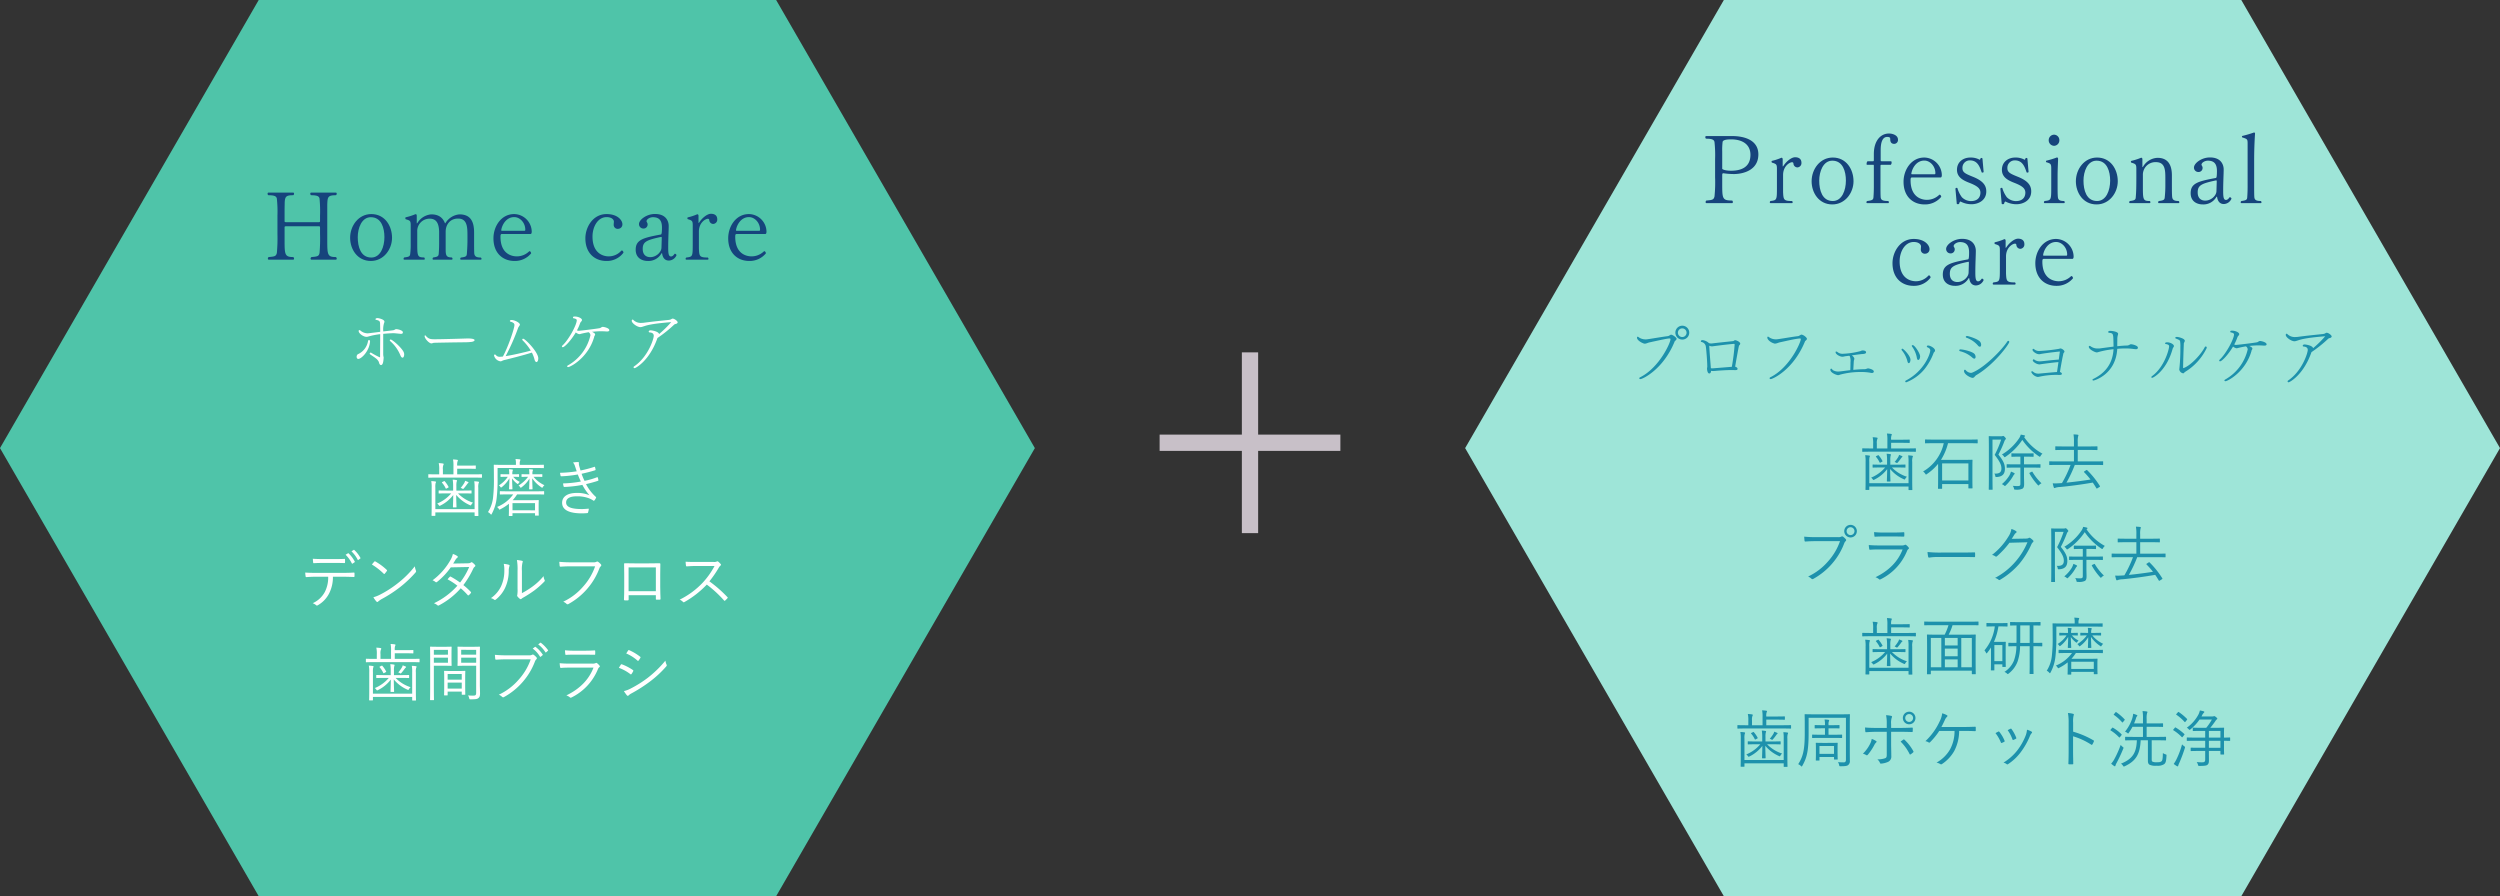 <svg xmlns="http://www.w3.org/2000/svg" width="921.253" height="330.256" viewBox="0 0 921.253 330.256"><rect x="0" y="0" width="921.253" height="330.256" fill="#333333" stroke="none"/><defs><style>.cls-1{fill:#4fc4a9;}.cls-2{fill:none;stroke:#c8c0c8;stroke-miterlimit:10;stroke-width:6px;}.cls-3{fill:#fff;}.cls-4{fill:#16447c;}.cls-5{fill:#9ee5d8;}.cls-6{fill:#1d91ac;}</style></defs><title>アセット 1</title><g id="レイヤー_2" data-name="レイヤー 2"><g id="レイヤー_11" data-name="レイヤー 11"><polygon class="cls-1" points="286.01 0 95.337 0 0 165.128 95.337 330.256 286.01 330.256 381.347 165.128 286.01 0"/><line class="cls-2" x1="460.627" y1="196.459" x2="460.627" y2="129.846"/><line class="cls-2" x1="427.32" y1="163.152" x2="493.933" y2="163.152"/><path class="cls-3" d="M132.018,132.263c-.456,0-.6-.456-.6-.816a1.338,1.338,0,0,1,.288-.792,2.287,2.287,0,0,1,.408-.24,6.414,6.414,0,0,0,3.504-4.752c.048-.192.168-.36.36-.36.024,0,.384,0,.384.48C136.146,129.383,133.17,132.263,132.018,132.263Zm16.441-9.817c0,.552-.384.576-.792.576-2.4-.24-2.52-.24-2.616-.24-1.104.024-2.472.12-3.84.24v7.585a6.409,6.409,0,0,0,.072.672l.072.288c0,.072.024.168.024.216-.072,1.104-.192,2.736-.96,2.736-.192,0-.408-.072-.648-.552-.072-.216-.12-.432-.192-.648a3.661,3.661,0,0,0-1.152-1.32c-.672-.528-1.32-.912-1.968-1.368a.417.417,0,0,1-.216-.336.353.353,0,0,1,.36-.36.387.387,0,0,1,.216.072,26.378,26.378,0,0,0,3.168,1.68c.072,0,.072-.096.072-.192v-.072c0-2.328.048-5.592.048-8.281a27.163,27.163,0,0,0-3.192.552c-.768.192-1.2.336-1.536.408a1.803,1.803,0,0,1-.36.024c-1.08,0-2.856-1.224-2.856-2.16a.273.273,0,0,1,.288-.312.55.55,0,0,1,.384.168,4.134,4.134,0,0,0,2.712,1.008c.192,0,3.625-.432,4.561-.552,0-1.128-.024-2.112-.048-2.784a2.83,2.83,0,0,0-.048-.672c-.048-.384-.264-.72-1.32-.936-.24-.048-.336-.12-.336-.24a.144.144,0,0,1,.024-.096c.072-.24.432-.336.744-.336.336,0,2.544.456,2.544,1.32a1.386,1.386,0,0,1-.144.528,8.046,8.046,0,0,0-.288,3.072c3.84-.432,3.937-.456,4.152-.6a1.059,1.059,0,0,1,.6-.24C146.635,121.294,148.459,121.726,148.459,122.446Zm.48,8.209c0,.48-.192,1.152-.6,1.152a.609.609,0,0,1-.168-.048c-.216-.072-.432-.336-.625-.816a13.999,13.999,0,0,0-3.744-5.232.41.41,0,0,1-.168-.312.305.305,0,0,1,.336-.288c.576,0,3.888,2.856,4.752,4.561A2.154,2.154,0,0,1,148.94,130.655Z"/><path class="cls-3" d="M174.884,125.35c0,.312-.576.624-1.512.672a15.08,15.08,0,0,1-1.584.096c-1.08.024-3.984.048-6.648.096-2.688.048-5.136.096-5.329.12a4.301,4.301,0,0,1-.84.216c-.84,0-2.496-1.776-2.496-2.688,0-.192.096-.288.192-.288a.245.245,0,0,1,.192.12c1.056,1.248,1.776,1.32,3.336,1.32,2.736,0,9.792-.216,11.953-.288h.384C172.699,124.726,174.884,124.726,174.884,125.35Z"/><path class="cls-3" d="M198.355,132.047c0,.624-.216,1.368-.696,1.368a.29.29,0,0,1-.192-.048,1.644,1.644,0,0,1-.504-.936,12.737,12.737,0,0,0-.96-2.496c-3.528,1.104-7.729,2.136-9.841,2.664a4.616,4.616,0,0,0-1.2.408,1.184,1.184,0,0,1-.552.144,2.858,2.858,0,0,1-2.352-2.136c0-.24.12-.384.288-.384a.574.574,0,0,1,.408.24,1.714,1.714,0,0,0,1.416.6h.12a9.728,9.728,0,0,0,1.032-.096c2.136-3.984,4.249-10.465,4.249-11.569a.895.895,0,0,0-.456-.84,2.354,2.354,0,0,0-.888-.384c-.24-.072-.336-.192-.336-.312,0-.192.288-.36.552-.36,1.224,0,3.144,1.032,3.144,1.704a.712.712,0,0,1-.12.336l-.48.72a78.625,78.625,0,0,1-4.656,10.561c2.784-.432,6.937-1.392,9.265-2.04a19.996,19.996,0,0,0-3-3.768.414.414,0,0,1-.144-.288.323.323,0,0,1,.336-.312C193.531,124.823,198.355,129.743,198.355,132.047Z"/><path class="cls-3" d="M224.54,121.678c0,.288-.312.48-.768.48h-.12c-.768-.048-1.56-.096-2.304-.096-.72,0-2.376.12-3.192.216.6.264,1.152.624,1.152.936a.923.923,0,0,1-.168.48,1.116,1.116,0,0,0-.168.336,2.134,2.134,0,0,1-.072.336c-2.28,7.584-8.761,10.897-9.505,10.897-.24,0-.408-.144-.408-.288,0-.096.096-.216.264-.312a17.135,17.135,0,0,0,8.329-11.113,1.41,1.41,0,0,0-.672-1.128c-.528.096-2.064.36-3.12.672a1.424,1.424,0,0,1-.336.048,2.802,2.802,0,0,1-1.272-.648c-1.8,3.048-4.152,5.448-4.776,5.448a.304.304,0,0,1-.336-.264.573.573,0,0,1,.24-.408c2.185-1.992,5.232-7.512,5.232-9.289,0-.288-.432-.576-1.08-.672a.312.312,0,0,1-.312-.288c0-.36.336-.384.624-.384,1.417,0,2.688.72,2.688,1.272a.827.827,0,0,1-.312.6,1.848,1.848,0,0,0-.408.696,17.089,17.089,0,0,1-1.128,2.52,1.139,1.139,0,0,0,.6.168c.552,0,5.977-.648,7.752-.96.432-.072.696-.48,1.176-.48C222.572,120.454,224.54,120.886,224.54,121.678Z"/><path class="cls-3" d="M249.716,118.774c0,.336-.433.576-.816.624a1.143,1.143,0,0,0-.504.264,47.412,47.412,0,0,1-6.121,4.896c-2.904,8.377-8.041,11.113-8.425,11.113a.372.372,0,0,1-.384-.336.409.409,0,0,1,.192-.312c5.185-3.528,7.249-10.129,7.249-11.281,0-.984-.864-1.2-1.536-1.248-.216-.024-.312-.144-.312-.288,0-.48.648-.48.72-.48.24,0,2.808.312,3.096,1.368a38.943,38.943,0,0,0,4.464-4.392c-2.544.216-7.225.6-9.697,1.416l-1.056.336a2.251,2.251,0,0,1-.6.096c-1.104,0-3.192-1.416-3.192-2.352,0-.216.12-.432.312-.432a.448.448,0,0,1,.336.192,3.875,3.875,0,0,0,2.904,1.032c.264,0,.528-.024.816-.048,3.336-.456,7.393-.864,9.336-1.056.288-.048.432-.096.552-.12.24-.096.6-.36.84-.36C248.515,117.43,249.716,118.294,249.716,118.774Z"/><path class="cls-4" d="M124.089,95.301a.366.366,0,0,1-.324.396h-8.963a.37.37,0,0,1-.36-.396.799.799,0,0,1,.324-.576c2.268-.18,2.735-.324,2.988-1.512a62.195,62.195,0,0,0,.18-7.091v-2.196c0-.432-.036-.54-.504-.54H105.444c-.54,0-.576.108-.576.54v4.68c0,5.255.108,6.119,3.204,6.119a.744.744,0,0,1,.288.576c0,.216-.108.396-.324.396H99.072a.35.35,0,0,1-.36-.396.696.696,0,0,1,.288-.576c2.268-.18,2.736-.324,3.023-1.512a58.49,58.49,0,0,0,.216-7.02V79.499a44.971,44.971,0,0,0-.216-6.299c-.18-.828-.756-1.26-3.167-1.26a.696.696,0,0,1-.252-.54c0-.252.108-.432.324-.432h9.106c.216,0,.324.18.324.396a.655.655,0,0,1-.288.576c-2.808,0-3.167.504-3.167,3.527-.036.936-.036,2.34-.036,4.068V81.371c0,.36.036.504.576.504h11.986c.468,0,.504-.144.504-.504V79.535a48.341,48.341,0,0,0-.18-6.335c-.144-.828-.756-1.26-3.132-1.26a.74.74,0,0,1-.288-.54c0-.252.144-.432.324-.432h9.107c.18,0,.324.18.324.432a.74.74,0,0,1-.288.54c-3.06,0-3.096.684-3.204,3.527V88.606c0,5.327.108,6.119,3.204,6.119A.88.88,0,0,1,124.089,95.301Z"/><path class="cls-4" d="M136.655,96.165c-4.967,0-7.631-4.32-7.631-8.531,0-4.427,3.06-8.747,7.811-8.747,4.968,0,7.631,4.319,7.631,8.747C144.466,91.845,141.406,96.165,136.655,96.165Zm0-16.126c-3.384,0-4.824,4.031-4.824,7.343,0,3.563,1.08,7.523,5.003,7.523,3.384,0,4.824-3.959,4.824-7.523C141.658,84.07,140.578,80.039,136.655,80.039Z"/><path class="cls-4" d="M177.441,95.373a.294.294,0,0,1-.288.324H169.918a.323.323,0,0,1-.324-.324.618.618,0,0,1,.252-.468c1.872-.216,2.124-.504,2.196-1.404.144-1.908.216-3.419.216-5.003V86.95c0-3.168-.036-6.407-3.456-6.407-3.06,0-4.572,2.339-4.572,4.823v6.551c0,2.16.216,2.952,2.268,2.952a.629.629,0,0,1,.252.504.294.294,0,0,1-.288.324h-6.731a.302.302,0,0,1-.324-.324.628.628,0,0,1,.252-.504c1.656-.216,1.944-.504,2.016-1.404.144-1.944.144-2.916.144-4.68V85.726c0-3.779-1.26-5.147-3.492-5.147a4.537,4.537,0,0,0-4.571,4.788V89.254c0,5.111,0,5.615,2.556,5.615a.71.71,0,0,1,.216.504.291.291,0,0,1-.252.324h-7.271a.294.294,0,0,1-.288-.324.628.628,0,0,1,.252-.504c1.835-.216,2.087-.432,2.195-1.332a26.594,26.594,0,0,0,.18-3.779V83.099c0-1.692-.18-1.836-1.836-2.304a.671.671,0,0,1-.144-.396.352.352,0,0,1,.144-.324,21.262,21.262,0,0,0,3.6-1.152c.324,0,.468.18.468.612v2.699c0,.072,0,.072.036.072.036,0,.108-.036.216-.144a6.6,6.6,0,0,1,5.075-3.167c2.592,0,4.211,1.08,5.04,3.204a.441.441,0,0,0,.072.108c.036,0,.072-.036.144-.108a6.71,6.71,0,0,1,5.147-3.204c4.319,0,5.399,2.952,5.399,6.731v3.6c0,1.584,0,3.204.072,4.175.18,1.008.792,1.404,2.412,1.404A.616.616,0,0,1,177.441,95.373Z"/><path class="cls-4" d="M195.514,86.23H184.968c-.432,0-.54.252-.54,1.008,0,6.228,3.996,7.235,6.011,7.235a6.517,6.517,0,0,0,4.5-1.8.31.31,0,0,1,.216-.108.498.498,0,0,1,.324.18,1.313,1.313,0,0,1,.252.612,7.728,7.728,0,0,1-6.155,2.808c-4.176,0-7.739-2.772-7.739-8.351,0-4.392,2.844-8.927,7.631-8.927a6.589,6.589,0,0,1,6.479,6.479C195.946,85.834,195.801,86.23,195.514,86.23Zm-6.012-6.227c-3.06,0-4.535,3.023-4.787,4.751,0,.252,0,.288.288.288H193.282c.216,0,.288-.144.288-.396C193.57,82.055,191.591,80.003,189.503,80.003Z"/><path class="cls-4" d="M223.45,96.165c-4.175,0-7.738-2.772-7.738-8.351,0-4.104,2.771-8.927,7.811-8.927,4.212,0,5.831,2.412,5.831,3.708a1.623,1.623,0,0,1-1.548,1.728,1.465,1.465,0,0,1-1.655-1.548c0-.396.071-.864.071-1.116,0-.828-.972-1.656-2.663-1.656-3.275,0-5.22,3.563-5.22,7.163,0,6.227,3.96,7.307,5.976,7.307a6.183,6.183,0,0,0,4.607-2.052.255.255,0,0,1,.216-.108c.504,0,.612.72.612.791A7.551,7.551,0,0,1,223.45,96.165Z"/><path class="cls-4" d="M246.489,96.021c-1.691,0-2.304-1.332-2.483-2.52-.036-.144-.036-.216-.072-.216-.071,0-.107.036-.216.144a5.508,5.508,0,0,1-5.003,2.736c-2.088,0-4.464-1.044-4.464-4.14,0-3.636,2.628-4.392,9.323-5.615.216-.108.359-.576.359-2.592,0-2.7-1.151-3.779-3.347-3.779-1.08,0-2.34.72-2.34,1.512,0,.216.396.612.396,1.044a1.484,1.484,0,0,1-1.584,1.62,1.607,1.607,0,0,1-1.584-1.656c0-1.548,2.736-3.708,5.903-3.708,4.032,0,5.04,2.627,5.04,4.427,0,1.692-.181,4.536-.181,7.991,0,2.268.181,3.24,1.044,3.24.396,0,.828-.252,1.332-1.008h.072a.694.694,0,0,1,.611.54A3.174,3.174,0,0,1,246.489,96.021ZM243.681,87.31H243.574c-5.363,1.152-6.731,1.8-6.731,4.427,0,2.592,1.764,3.024,2.771,3.024,2.268,0,4.104-1.908,4.14-3.456l.108-3.564C243.862,87.418,243.826,87.31,243.681,87.31Z"/><path class="cls-4" d="M262.798,82.522a1.491,1.491,0,0,1-1.439-1.44.485.485,0,0,0-.504-.468c-.864,0-3.312,1.404-3.312,4.715v6.299c.144,2.771.18,3.275,3.312,3.275a.699.699,0,0,1,.216.468.291.291,0,0,1-.252.324h-7.883a.294.294,0,0,1-.288-.324.614.614,0,0,1,.252-.468c2.34-.288,2.375-.324,2.375-5.111V83.099c0-1.692-.18-1.836-1.835-2.34a.514.514,0,0,1-.145-.36.327.327,0,0,1,.145-.288,19.762,19.762,0,0,0,3.491-1.152c.288,0,.468.18.468.612v2.52c0,.072,0,.072.036.072a1.853,1.853,0,0,0,.18-.108c1.044-1.692,2.988-3.276,4.355-3.276.864,0,2.34.252,2.34,2.052A1.581,1.581,0,0,1,262.798,82.522Z"/><path class="cls-4" d="M282.021,86.23H271.474c-.432,0-.54.252-.54,1.008,0,6.228,3.996,7.235,6.012,7.235a6.514,6.514,0,0,0,4.499-1.8.312.312,0,0,1,.217-.108.496.496,0,0,1,.323.18,1.303,1.303,0,0,1,.252.612,7.728,7.728,0,0,1-6.155,2.808c-4.175,0-7.738-2.772-7.738-8.351,0-4.392,2.843-8.927,7.631-8.927a6.588,6.588,0,0,1,6.479,6.479C282.453,85.834,282.309,86.23,282.021,86.23Zm-6.011-6.227c-3.06,0-4.536,3.023-4.788,4.751,0,.252,0,.288.288.288h8.279c.216,0,.288-.144.288-.396C280.078,82.055,278.097,80.003,276.01,80.003Z"/><path class="cls-3" d="M177.605,175.857c0,.161-.023.184-.185.184-.114,0-.851-.046-3.035-.046H161.049c-2.185,0-2.921.046-3.035.046-.161,0-.185-.023-.185-.184v-.92c0-.161.023-.184.185-.184.114,0,.851.046,3.035.046h.805v-1.633a9.712,9.712,0,0,0-.184-2.506,13.226,13.226,0,0,1,1.518.138c.184.023.299.115.299.207a.813.813,0,0,1-.138.437,3.834,3.834,0,0,0-.139,1.564v1.793h3.887V171.81a11.26,11.26,0,0,0-.161-2.507,14.309,14.309,0,0,1,1.518.138c.161.023.276.115.276.184a.808.808,0,0,1-.139.437,4.175,4.175,0,0,0-.114,1.518H172.362c1.932,0,2.667-.046,2.806-.046.138,0,.161.023.161.184v.874c0,.161-.023.184-.161.184-.139,0-.874-.046-2.806-.046h-3.886v2.07h5.909c2.185,0,2.921-.046,3.035-.046.161,0,.185.023.185.184Zm-2.714,3.932a12.8,12.8,0,0,0-.138-2.438,13.301,13.301,0,0,1,1.494.138c.161.023.253.092.253.184a.971.971,0,0,1-.138.437,5.241,5.241,0,0,0-.115,1.679v6.531c0,2.46.047,3.541.047,3.656,0,.138-.023.161-.185.161H175.076c-.161,0-.185-.023-.185-.161v-1.15H160.427v1.058c0,.184-.022.207-.184.207h-1.035c-.161,0-.184-.023-.184-.207,0-.115.046-1.149.046-3.564v-6.6a10.916,10.916,0,0,0-.161-2.437,12.779,12.779,0,0,1,1.495.138c.16.023.253.092.253.184a.973.973,0,0,1-.139.437,6.656,6.656,0,0,0-.092,1.678v7.887h14.464Zm-6.116,2.023a13.312,13.312,0,0,0,5.541,3.426,2.616,2.616,0,0,0-.598.69c-.138.23-.207.322-.299.322a1.174,1.174,0,0,1-.345-.138,13.503,13.503,0,0,1-4.967-3.748c.022,2.092.115,4.07.115,4.438,0,.161-.023.184-.185.184h-.942c-.161,0-.185-.023-.185-.184,0-.368.093-2.323.115-4.392a13.344,13.344,0,0,1-4.69,3.863.858.858,0,0,1-.346.138c-.114,0-.184-.092-.321-.276a1.961,1.961,0,0,0-.575-.575,13.425,13.425,0,0,0,5.174-3.749h-1.402c-2.185,0-2.921.046-3.035.046-.161,0-.185-.023-.185-.184v-.759c0-.161.023-.184.185-.184.114,0,.851.046,3.035.046h2.115v-1.679a14.047,14.047,0,0,0-.161-2.345,10.461,10.461,0,0,1,1.311.138c.161.023.276.092.276.184a2.079,2.079,0,0,1-.138.506,6.692,6.692,0,0,0-.093,1.518v1.679h2.369c2.207,0,2.92-.046,3.059-.046.138,0,.16.023.16.184v.759c0,.161-.022.184-.16.184-.139,0-.852-.046-3.059-.046Zm-5.22-4.461c.206-.115.23-.115.367.046a10.099,10.099,0,0,1,1.357,2.001c.068.138.068.184-.185.322l-.46.253c-.275.138-.321.138-.414-.046a8.759,8.759,0,0,0-1.311-2.023c-.114-.138-.092-.184.161-.322Zm8.876.23c.184.092.207.138.207.23s-.069.161-.185.253a1.33,1.33,0,0,0-.321.368c-.346.483-.713.966-1.173,1.495-.161.161-.23.253-.322.253s-.184-.069-.345-.161a3.632,3.632,0,0,0-.529-.23,12.242,12.242,0,0,0,1.334-1.84,2.564,2.564,0,0,0,.299-.782Z"/><path class="cls-3" d="M200.421,172.316c0,.161-.022.184-.184.184-.115,0-.874-.046-3.15-.046H183.359v3.633a59.511,59.511,0,0,1-.322,7.312,15.7,15.7,0,0,1-1.816,5.956c-.093.184-.161.276-.23.276-.068,0-.161-.092-.299-.253a2.763,2.763,0,0,0-.874-.667,12.439,12.439,0,0,0,1.909-5.703,56.59,56.59,0,0,0,.275-6.99c0-3.15-.046-4.461-.046-4.576,0-.161.023-.184.185-.184.114,0,.919.046,3.196.046h4.782v-.437a6.637,6.637,0,0,0-.161-1.725c.575.023,1.104.069,1.541.115.185.023.276.092.276.161a1.07,1.07,0,0,1-.139.437,2.881,2.881,0,0,0-.114,1.058v.391h5.564c2.276,0,3.035-.046,3.15-.046.161,0,.184.023.184.184Zm.093,9.727c0,.161-.023.184-.161.184-.139,0-.92-.046-3.266-.046h-6.53a16.329,16.329,0,0,1-1.633,2.139h6.415c1.978,0,2.875-.046,3.013-.046.161,0,.184.023.184.184,0,.138-.046.552-.046,1.587V187.079c0,2.253.046,2.622.046,2.759,0,.138-.022.161-.184.161H197.363c-.185,0-.207-.023-.207-.161v-.713h-8.302v.828c0,.161-.022.184-.207.184h-.966c-.16,0-.184-.023-.184-.184,0-.115.046-.552.046-2.737v-1.586a17.626,17.626,0,0,1-3.15,2.023.797.797,0,0,1-.322.138c-.092,0-.16-.092-.299-.345a2.266,2.266,0,0,0-.62-.621,13.615,13.615,0,0,0,5.979-4.645H187.613c-2.346,0-3.128.046-3.242.046-.161,0-.185-.023-.185-.184V181.192c0-.161.023-.184.185-.184.114,0,.896.046,3.242.046h9.474c2.346,0,3.127-.046,3.266-.046.138,0,.161.023.161.184Zm-9.244-6.461c0,.138-.023.161-.185.161-.114,0-.528-.046-1.978-.046a7.329,7.329,0,0,0,2.438,1.885,2.866,2.866,0,0,0-.437.483c-.138.207-.207.299-.299.299-.069,0-.161-.069-.322-.184a8.241,8.241,0,0,1-1.794-1.886c.069,2.392.139,3.426.139,3.84,0,.161-.023.184-.185.184h-.873c-.161,0-.185-.023-.185-.184,0-.414.092-1.495.138-3.909a11.556,11.556,0,0,1-2.736,3.219c-.184.138-.275.207-.345.207-.092,0-.161-.092-.299-.276a1.583,1.583,0,0,0-.529-.506,10.655,10.655,0,0,0,3.312-3.173H186.739c-1.563,0-2.001.046-2.115.046-.161,0-.185-.023-.185-.161v-.667c0-.161.023-.184.185-.184.114,0,.552.046,2.115.046h.92v-.276a9.23,9.23,0,0,0-.115-1.587c.483.023.828.046,1.196.092.16.023.253.092.253.207a1.062,1.062,0,0,1-.093.322,3.04,3.04,0,0,0-.114.966v.276h.229c1.541,0,1.955-.046,2.069-.046.161,0,.185.023.185.184Zm5.887,9.819h-8.302v2.645H197.156Zm-.552-9.704a11.257,11.257,0,0,0,4.023,3.104,2.476,2.476,0,0,0-.552.621c-.138.207-.207.322-.275.322-.069,0-.161-.069-.322-.184a12.124,12.124,0,0,1-3.357-3.311c.046,2.345.115,3.472.115,3.886,0,.161-.023.184-.185.184h-.851c-.184,0-.207-.023-.207-.184,0-.391.069-1.587.115-3.794a10.881,10.881,0,0,1-2.852,3.173.714.714,0,0,1-.345.207c-.115,0-.184-.092-.322-.322a2.087,2.087,0,0,0-.506-.506,11.968,11.968,0,0,0,3.519-3.196c-1.587,0-2.093.046-2.23.046-.161,0-.184-.023-.184-.161v-.667c0-.161.022-.184.184-.184.138,0,.667.046,2.346.046h.345v-.322a9.571,9.571,0,0,0-.115-1.541c.483.023.851.046,1.242.092.138.023.207.092.207.184a.969.969,0,0,1-.093.322,2.669,2.669,0,0,0-.114.92v.345h1.126c1.702,0,2.231-.046,2.346-.046.161,0,.185.023.185.184v.667c0,.138-.023.161-.185.161-.114,0-.644-.046-2.346-.046Z"/><path class="cls-3" d="M211.924,171.902a4.05,4.05,0,0,0-.759-1.472,11.407,11.407,0,0,1,1.793-.161c.23,0,.392.115.392.276,0,.092-.046.23-.046.368a4.21,4.21,0,0,0,.184.966c.161.598.299,1.012.437,1.495a42.869,42.869,0,0,0,5.082-1.334c.139-.046.207-.069.253.092a6.371,6.371,0,0,1,.207.851.255.255,0,0,1-.207.322c-1.701.529-3.311.92-4.943,1.288a21.6,21.6,0,0,0,1.08,2.598,26.841,26.841,0,0,0,4.576-1.311c.185-.069.253-.046.322.115a6.027,6.027,0,0,1,.207.874.246.246,0,0,1-.185.322c-1.402.46-2.92.874-4.368,1.196a16.419,16.419,0,0,0,3.587,4.691c.138.138.184.207.092.391a3.892,3.892,0,0,1-.552.897c-.184.207-.299.23-.506.046a8.357,8.357,0,0,0-1.633-.828,12.051,12.051,0,0,0-4.392-.69c-2.392,0-3.933.69-3.933,2.276,0,1.771,2.162,2.415,5.817,2.415.828,0,1.587-.069,2.346-.138.185-.023.207.092.185.253a6.947,6.947,0,0,1-.253,1.104c-.046.184-.093.253-.299.276-.599.046-1.15.092-2.024.092-4.599,0-7.243-1.242-7.243-3.886,0-2.254,1.955-3.633,5.312-3.633a11.1,11.1,0,0,1,4.761.851,19.583,19.583,0,0,1-2.599-3.817,46.357,46.357,0,0,1-6.646.759c-.185,0-.207-.023-.276-.23a5.046,5.046,0,0,1-.207-1.081,41.491,41.491,0,0,0,6.554-.69c-.368-.782-.759-1.679-1.127-2.598a41.987,41.987,0,0,1-6.047.667c-.185,0-.253-.023-.3-.23-.046-.184-.138-.644-.206-1.058a46.479,46.479,0,0,0,6.162-.552C212.338,173.144,212.176,172.638,211.924,171.902Z"/><path class="cls-3" d="M122.683,212.525a13.222,13.222,0,0,1-1.38,6.117,10.407,10.407,0,0,1-4.07,4.323c-.299.184-.506.276-.713.069a4.429,4.429,0,0,0-1.288-.759,9.407,9.407,0,0,0,4.508-4.208,11.685,11.685,0,0,0,1.195-5.542h-4.691c-1.149,0-2.345.069-3.311.138-.253.023-.276-.069-.322-.345a12.236,12.236,0,0,1-.138-1.333c1.333.092,2.483.115,3.771.115h9.957c1.587,0,2.76-.023,4.186-.115.207,0,.253.092.253.368v.966c0,.23-.092.299-.299.299-1.334-.046-2.645-.092-4.116-.092Zm-3.703-5.082c-1.012,0-2.161.023-3.288.092-.229.023-.275-.069-.299-.299-.046-.368-.092-.896-.115-1.333,1.357.092,2.668.115,3.702.115h4.024c1.219,0,2.668,0,3.887-.069.206-.023.253.069.253.299a6.286,6.286,0,0,1,0,.92c0,.276-.047.322-.276.322-1.241-.046-2.667-.046-3.863-.046Zm9.268-3.564c.068-.046.138-.023.229.046a11.719,11.719,0,0,1,2.254,3.012.191.191,0,0,1-.069.253l-.713.483a.188.188,0,0,1-.299-.069,11.688,11.688,0,0,0-2.299-3.173Zm2.047-1.219a.181.181,0,0,1,.253,0,11.254,11.254,0,0,1,2.276,2.92c.068.115.022.161-.093.253l-.666.506c-.115.092-.185.069-.253-.069a11.476,11.476,0,0,0-2.3-3.104Z"/><path class="cls-3" d="M137.933,206.96a.278.278,0,0,1,.414-.046,21.168,21.168,0,0,1,4.139,3.059c.161.161.185.253.069.437a9.196,9.196,0,0,1-.781.989c-.139.161-.207.184-.368.023a23.859,23.859,0,0,0-4.369-3.403C137.336,207.65,137.68,207.236,137.933,206.96Zm2.069,12.188a38.991,38.991,0,0,0,6.646-4.277,35.859,35.859,0,0,0,6.209-6.186,6.922,6.922,0,0,0,.391,1.518c.139.299.115.483-.16.805a42.472,42.472,0,0,1-5.588,5.289,47.755,47.755,0,0,1-6.898,4.484,8.521,8.521,0,0,0-1.265.896.376.376,0,0,1-.621-.023,8.636,8.636,0,0,1-1.127-1.563A12.804,12.804,0,0,0,140.003,219.147Z"/><path class="cls-3" d="M172.224,207.581c.781-.023,1.034-.092,1.219-.253a.46.46,0,0,1,.62-.046,5.201,5.201,0,0,1,.989.919.394.394,0,0,1-.092.621,1.764,1.764,0,0,0-.552.69,32.967,32.967,0,0,1-3.656,6.094,25.208,25.208,0,0,1,2.759,2.529c.139.138.069.253-.022.414a3.072,3.072,0,0,1-.759.782c-.185.138-.253.115-.368-.023a24.261,24.261,0,0,0-2.575-2.53,28.046,28.046,0,0,1-7.979,6.278c-.253.138-.414.184-.621-.023a4.189,4.189,0,0,0-1.287-.736,27.243,27.243,0,0,0,8.646-6.461,24.475,24.475,0,0,0-3.61-2.346,6.197,6.197,0,0,1,.806-.92.256.256,0,0,1,.367-.069,30.919,30.919,0,0,1,3.427,2.162,25.514,25.514,0,0,0,3.357-5.726l-6.784.138a26.086,26.086,0,0,1-5.013,5.335c-.23.184-.391.23-.598.069a4.237,4.237,0,0,0-1.104-.644,23.717,23.717,0,0,0,6.576-7.427,7.998,7.998,0,0,0,.92-2.276,6.281,6.281,0,0,1,1.633.782c.275.184.207.46-.046.644a2.678,2.678,0,0,0-.667.782c-.253.437-.46.782-.828,1.333Z"/><path class="cls-3" d="M187.544,208.133c.253.092.276.299.161.575a5.464,5.464,0,0,0-.23,1.794,14.822,14.822,0,0,1-1.425,6.3,12.033,12.033,0,0,1-3.289,4.093c-.253.23-.46.253-.644.092a3.325,3.325,0,0,0-1.219-.575,10.932,10.932,0,0,0,3.702-4.277,13.469,13.469,0,0,0,1.242-5.956,9.466,9.466,0,0,0-.207-2.391A8.687,8.687,0,0,1,187.544,208.133Zm4.783,10.44a30.037,30.037,0,0,0,3.909-2.438,21.489,21.489,0,0,0,4.07-3.84,3.863,3.863,0,0,0,.391,1.449c.092.207.115.345-.138.598a31.444,31.444,0,0,1-3.634,3.22,43.956,43.956,0,0,1-3.978,2.575,3.195,3.195,0,0,0-.759.506.438.438,0,0,1-.621.023,4.743,4.743,0,0,1-.897-.896.641.641,0,0,1-.046-.575,11.709,11.709,0,0,0,.093-2.276v-6.531a20.522,20.522,0,0,0-.23-4.024,15.961,15.961,0,0,1,1.908.299c.346.115.276.345.139.667a10.947,10.947,0,0,0-.207,3.035Z"/><path class="cls-3" d="M210.498,208.684c-1.356,0-2.621.046-3.863.138-.275.023-.368-.069-.414-.368-.022-.322-.092-1.035-.114-1.425a43.591,43.591,0,0,0,4.415.184h8.14a2.09,2.09,0,0,0,1.149-.207.563.563,0,0,1,.599.023,5.866,5.866,0,0,1,1.034.942.488.488,0,0,1-.068.713,2.08,2.08,0,0,0-.506.782,24.635,24.635,0,0,1-4.508,7.542,25.087,25.087,0,0,1-6.829,5.542.568.568,0,0,1-.782-.046,3.981,3.981,0,0,0-1.195-.782,22.047,22.047,0,0,0,7.428-5.68,21.626,21.626,0,0,0,4.322-7.358Z"/><path class="cls-3" d="M231.658,219.331v1.563c0,.276-.046.322-.321.345-.3,0-.759.023-1.081,0-.253-.023-.322-.069-.322-.299.069-1.449.092-2.966.092-4.921v-4.53c0-1.219,0-2.438-.046-3.679,0-.207.069-.253.253-.253,1.173.046,2.415.046,3.702.046h5.06c1.379,0,2.874,0,4.069-.046.23,0,.276.069.276.322-.023,1.173-.046,2.392-.046,3.633v4.622c0,1.771.069,3.357.115,4.53,0,.253-.069.322-.299.322h-1.196c-.207,0-.229-.069-.229-.299v-1.356Zm10.026-10.256H231.635v8.784H241.684Z"/><path class="cls-3" d="M262.89,207.075a2.4,2.4,0,0,0,1.311-.184.395.395,0,0,1,.46.069,6.106,6.106,0,0,1,.943.943c.138.184.092.345-.115.529a3.02,3.02,0,0,0-.667.851,41.758,41.758,0,0,1-3.403,4.944,47.131,47.131,0,0,1,6.6,5.772c.207.184.207.253.022.482a9.391,9.391,0,0,1-.827.828c-.161.138-.253.138-.414-.046a42.032,42.032,0,0,0-6.347-5.841,35.149,35.149,0,0,1-8.209,6.416c-.253.138-.391.161-.575-.046a3.931,3.931,0,0,0-1.195-.828,29.733,29.733,0,0,0,8.462-6.231,28.914,28.914,0,0,0,4.369-6.163h-6.922c-1.287,0-2.276.069-3.312.138-.206,0-.229-.069-.275-.253a8.867,8.867,0,0,1-.138-1.472c1.126.092,2.139.092,3.563.092Z"/><path class="cls-3" d="M154.605,243.857c0,.161-.023.184-.185.184-.114,0-.851-.046-3.035-.046H138.049c-2.185,0-2.921.046-3.035.046-.161,0-.185-.023-.185-.184v-.92c0-.161.023-.184.185-.184.114,0,.851.046,3.035.046h.805v-1.632a9.719,9.719,0,0,0-.184-2.507,13.388,13.388,0,0,1,1.518.138c.184.023.299.115.299.207a.814.814,0,0,1-.138.437,3.833,3.833,0,0,0-.139,1.563v1.793h3.887V239.81a11.256,11.256,0,0,0-.161-2.506,14.183,14.183,0,0,1,1.518.138c.161.023.276.115.276.184a.807.807,0,0,1-.139.437,4.175,4.175,0,0,0-.114,1.518H149.362c1.932,0,2.667-.046,2.806-.046.138,0,.161.023.161.184v.874c0,.161-.023.184-.161.184-.139,0-.874-.046-2.806-.046h-3.886v2.069h5.909c2.185,0,2.921-.046,3.035-.046.161,0,.185.023.185.184Zm-2.714,3.932a12.796,12.796,0,0,0-.138-2.437,13.307,13.307,0,0,1,1.494.138c.161.023.253.092.253.184a.972.972,0,0,1-.138.437,5.238,5.238,0,0,0-.115,1.678v6.531c0,2.46.047,3.542.047,3.656,0,.138-.023.161-.185.161H152.076c-.161,0-.185-.023-.185-.161v-1.15H137.427v1.058c0,.184-.022.207-.184.207h-1.035c-.161,0-.184-.023-.184-.207,0-.115.046-1.15.046-3.564v-6.6a10.92,10.92,0,0,0-.161-2.438,12.935,12.935,0,0,1,1.495.138c.16.023.253.092.253.184a.973.973,0,0,1-.139.437,6.653,6.653,0,0,0-.092,1.678v7.887h14.464Zm-6.116,2.024a13.322,13.322,0,0,0,5.541,3.426,2.6,2.6,0,0,0-.598.69c-.138.229-.207.322-.299.322a1.16,1.16,0,0,1-.345-.138,13.503,13.503,0,0,1-4.967-3.748c.022,2.093.115,4.07.115,4.438,0,.161-.023.184-.185.184h-.942c-.161,0-.185-.023-.185-.184,0-.368.093-2.322.115-4.392a13.344,13.344,0,0,1-4.69,3.863.858.858,0,0,1-.346.138c-.114,0-.184-.092-.321-.276a1.967,1.967,0,0,0-.575-.575,13.424,13.424,0,0,0,5.174-3.748h-1.402c-2.185,0-2.921.046-3.035.046-.161,0-.185-.023-.185-.184v-.759c0-.161.023-.184.185-.184.114,0,.851.046,3.035.046h2.115v-1.678a14.05,14.05,0,0,0-.161-2.346,10.458,10.458,0,0,1,1.311.138c.161.023.276.092.276.184a2.082,2.082,0,0,1-.138.506,6.69,6.69,0,0,0-.093,1.518v1.678h2.369c2.207,0,2.92-.046,3.059-.046.138,0,.16.023.16.184v.759c0,.161-.022.184-.16.184-.139,0-.852-.046-3.059-.046Zm-5.22-4.461c.206-.115.23-.115.367.046a10.097,10.097,0,0,1,1.357,2c.068.138.068.184-.185.322l-.46.253c-.275.138-.321.138-.414-.046a8.764,8.764,0,0,0-1.311-2.023c-.114-.138-.092-.184.161-.322Zm8.876.23c.184.092.207.138.207.23,0,.092-.069.161-.185.253a1.328,1.328,0,0,0-.321.368c-.346.483-.713.966-1.173,1.495-.161.161-.23.253-.322.253s-.184-.069-.345-.161a3.713,3.713,0,0,0-.529-.23,12.204,12.204,0,0,0,1.334-1.839,2.561,2.561,0,0,0,.299-.782Z"/><path class="cls-3" d="M166.384,243.075c0,1.426.046,2.001.046,2.116,0,.161-.023.184-.184.184-.115,0-.69-.046-2.3-.046h-4.07v7.703c0,3.288.046,4.645.046,4.783,0,.161-.022.184-.184.184H158.657c-.161,0-.184-.023-.184-.184,0-.138.046-1.495.046-4.783v-9.727c0-3.288-.046-4.691-.046-4.829,0-.161.022-.184.184-.184.138,0,.896.046,2.599.046H163.946c1.609,0,2.185-.046,2.3-.046.16,0,.184.023.184.184,0,.138-.046.713-.046,2.115Zm-1.311-3.61h-5.197v1.793H165.073Zm0,2.897h-5.197V244.225H165.073Zm6.347,9.474c0,3.311.046,3.863.046,3.978,0,.161-.023.184-.185.184h-.942c-.161,0-.185-.023-.185-.184v-.966h-5.196v1.196c0,.184-.023.207-.184.207h-.943c-.161,0-.184-.023-.184-.207,0-.115.046-.667.046-4.047v-1.932c0-1.932-.046-2.53-.046-2.667,0-.161.022-.184.184-.184.138,0,.667.046,2.392.046h2.667c1.702,0,2.254-.046,2.392-.046.161,0,.185.023.185.184,0,.115-.046.713-.046,2.322Zm-1.266-3.472h-5.196v2.092H170.154Zm0,3.173h-5.196V253.745H170.154Zm6.669.666c0,1.219.069,2.415.069,3.289,0,1.012-.161,1.403-.598,1.748-.438.368-1.035.46-2.875.46-.414,0-.414,0-.528-.437a3.451,3.451,0,0,0-.414-1.012,14.737,14.737,0,0,0,1.771.092c1.012,0,1.219-.184,1.219-1.104V245.329H171.281c-1.793,0-2.368.046-2.483.046-.184,0-.207-.023-.207-.184,0-.115.046-.552.046-1.978V240.454c0-1.403-.046-1.84-.046-1.978,0-.161.023-.184.207-.184.115,0,.69.046,2.483.046h2.921c1.771,0,2.368-.046,2.483-.046.161,0,.184.023.184.184,0,.138-.046,1.058-.046,3.288Zm-1.356-12.739H169.948v1.793h5.519Zm0,2.897H169.948V244.225h5.519Z"/><path class="cls-3" d="M186.761,242.96c-1.356,0-2.621.046-3.862.138-.276.023-.368-.069-.414-.368-.023-.322-.092-1.035-.115-1.426a43.465,43.465,0,0,0,4.415.184h8.141a2.087,2.087,0,0,0,1.149-.207.563.563,0,0,1,.598.023,5.91,5.91,0,0,1,1.035.943.489.489,0,0,1-.069.713,2.094,2.094,0,0,0-.506.782,24.617,24.617,0,0,1-4.507,7.542,25.11,25.11,0,0,1-6.829,5.542.568.568,0,0,1-.782-.046,3.996,3.996,0,0,0-1.196-.782,22.04,22.04,0,0,0,7.428-5.68,21.633,21.633,0,0,0,4.323-7.358Zm10.349-4.553a.187.187,0,0,1,.275,0,11.166,11.166,0,0,1,2.599,2.783.166.166,0,0,1-.046.253l-.667.552a.184.184,0,0,1-.299-.046,9.924,9.924,0,0,0-2.668-2.943Zm1.954-1.518c.092-.069.161-.092.253-.023a13.19,13.19,0,0,1,2.621,2.69c.069.115.046.184-.068.276l-.621.552c-.092.092-.184.092-.276-.046a10.975,10.975,0,0,0-2.644-2.874Z"/><path class="cls-3" d="M209.992,246.018c-1.288,0-2.3.023-3.242.115-.207.023-.299-.069-.345-.299a10.515,10.515,0,0,1-.161-1.449c1.173.115,2.368.161,3.817.161h8.231a2.571,2.571,0,0,0,1.127-.161c.276-.138.391-.161.621.023a4.861,4.861,0,0,1,.851.828c.23.299.207.437-.046.621a1.787,1.787,0,0,0-.529.782,20.049,20.049,0,0,1-9.703,10.371c-.276.138-.438.138-.621-.046a4.131,4.131,0,0,0-1.288-.713c4.783-2.299,8.278-5.703,10.003-10.233Zm1.862-4.783c-1.219,0-2.253.023-3.265.092-.207.023-.253-.069-.276-.322a12.402,12.402,0,0,1-.115-1.38,31.911,31.911,0,0,0,3.748.161h3.564c1.449,0,2.461-.046,3.564-.115.207,0,.253.069.253.276a7.619,7.619,0,0,1,0,1.035c0,.253-.046.322-.299.299-1.058,0-2.023-.046-3.427-.046Z"/><path class="cls-3" d="M228.76,244.961a.306.306,0,0,1,.392-.161,18.218,18.218,0,0,1,4.047,2.092.317.317,0,0,1,.115.483,7.077,7.077,0,0,1-.599.989c-.138.184-.253.207-.437.046a16.114,16.114,0,0,0-4.231-2.322C228.346,245.651,228.599,245.191,228.76,244.961Zm3.564,8.807a41.89,41.89,0,0,0,6.323-3.955,40.01,40.01,0,0,0,6.554-6.37,5.364,5.364,0,0,0,.438,1.495.503.503,0,0,1-.115.621,38.482,38.482,0,0,1-6.07,5.633,54.164,54.164,0,0,1-6.715,4.3,4.274,4.274,0,0,0-1.104.782c-.207.207-.438.161-.645-.069a14.458,14.458,0,0,1-1.08-1.541A9.748,9.748,0,0,0,232.325,253.768Zm-.851-14.05c.138-.207.207-.207.414-.115a18.639,18.639,0,0,1,4.001,2.392c.207.161.184.253.068.46a7.448,7.448,0,0,1-.666.989c-.139.161-.23.115-.414-.046a15.102,15.102,0,0,0-4.116-2.599C230.991,240.477,231.244,240.04,231.474,239.718Z"/><polygon class="cls-5" points="825.917 0 635.243 0 539.906 165.128 635.243 330.256 825.917 330.256 921.253 165.128 825.917 0"/><path class="cls-6" d="M617.83,124.846c0,.264-.312.576-.456.696l-.072.048a.427.427,0,0,0-.168.192c-4.176,10.369-11.856,13.921-12.649,13.921-.239,0-.407-.144-.407-.288a.441.441,0,0,1,.312-.384c7.081-3.552,11.186-12.721,11.186-13.993,0-.216-.097-.312-.312-.312-.696,0-2.04.264-7.393,1.44-.576.12-.96.336-1.296.408a1.948,1.948,0,0,1-.48.072,1.446,1.446,0,0,1-.672-.192c-.696-.24-2.185-1.152-2.185-1.992,0-.216.072-.384.24-.384a.745.745,0,0,1,.408.216,4.349,4.349,0,0,0,2.521.768,3.554,3.554,0,0,0,.504-.024c2.256-.312,5.208-.864,7.729-1.176a2.18,2.18,0,0,0,.6-.264c.145-.072.36-.264.553-.264C616.366,123.334,617.83,124.39,617.83,124.846Zm2.112.288a2.556,2.556,0,1,1,2.544-2.568A2.541,2.541,0,0,1,619.942,125.134Zm-.048-4.128a1.596,1.596,0,1,0,1.607,1.584A1.599,1.599,0,0,0,619.894,121.006Z"/><path class="cls-6" d="M641.278,126.599a.839.839,0,0,1-.24.528c0,.024-.072.072-.12.144l-.096.096c-.24.96-1.032,5.424-1.416,7.753.432.12.888.408.888.792v.024c0,.384-.433.456-.84.456h-.192c-.48-.024-.96-.024-1.416-.024-1.992,0-5.064.24-5.784.312-.312.024-.576.048-.792.048-.169,0-.288-.024-.408-.024a1.862,1.862,0,0,1-.36-.048,1.083,1.083,0,0,1-.288.864.654.654,0,0,1-.384.096c-.576,0-.792-1.272-.792-1.8a4.15,4.15,0,0,1,.096-.6c0-2.208-.408-6.792-.528-7.441a1.948,1.948,0,0,0-1.607-1.752.326.326,0,0,1-.24-.288c0-.024.023-.312.504-.408h.096a4.165,4.165,0,0,1,2.305,1.032c.023.024.048.048.048.072a2.978,2.978,0,0,0,.888.144,1.359,1.359,0,0,0,.312-.024c1.464-.192,5.904-.648,7.824-.864a2.201,2.201,0,0,0,.312-.192.68.68,0,0,1,.384-.144c.192,0,1.513.408,1.824,1.128A.214.214,0,0,1,641.278,126.599Zm-2.064.432c0-.192-.048-.264-.12-.288a.353.353,0,0,0-.168-.024c-.12,0-.264.024-.336.024-2.809.24-6.648.768-7.608.888h-.168a2.354,2.354,0,0,1-.937-.24v.312c.096,2.064.456,6.289.576,7.969a2.471,2.471,0,0,0,.528.072c.168,0,6.864-.552,7.2-.576A75.658,75.658,0,0,0,639.214,127.031Z"/><path class="cls-6" d="M665.853,124.87c0,.24-.312.552-.456.648l-.071.048c-.072.072-.145.12-.168.216-4.345,10.657-12.05,13.921-12.649,13.921-.264,0-.408-.144-.408-.312a.443.443,0,0,1,.312-.384c7.2-3.6,11.185-12.889,11.185-14.017,0-.168-.096-.264-.288-.264H663.237c-1.992.168-5.04.936-7.344,1.416-.576.144-.984.336-1.297.408a2.909,2.909,0,0,1-.527.072h-.145c-.168-.048-.336-.12-.504-.168-1.464-.576-2.16-1.512-2.16-2.04,0-.216.072-.36.24-.36a.745.745,0,0,1,.408.216,4.226,4.226,0,0,0,2.52.768,3.519,3.519,0,0,0,.504-.024c2.232-.288,5.209-.864,7.705-1.152a1.725,1.725,0,0,0,.6-.288c.169-.072.385-.264.553-.264C664.534,123.31,665.853,124.366,665.853,124.87Z"/><path class="cls-6" d="M690.502,136.919c0,.312-.288.528-.72.528a2.11,2.11,0,0,1-.36-.048,18.007,18.007,0,0,0-3.696-.312,28.509,28.509,0,0,0-7.705.984,1.418,1.418,0,0,1-.695.168c-.601,0-2.833-.888-2.833-1.968a.339.339,0,0,1,.648-.192.998.998,0,0,0,.552.456,3.753,3.753,0,0,0,1.585.384h.119c1.488-.096,2.473-.312,4.44-.504.049-.864.072-2.04.072-2.976a4.621,4.621,0,0,0-.24-2.112c-.023-.072-.071-.12-.239-.24l-1.465.192c-.144.024-.288.072-.456.096a2.038,2.038,0,0,1-.552.072h-.12c-.744,0-2.424-.84-2.424-1.656,0-.144.071-.264.216-.264a.976.976,0,0,1,.528.24,2.851,2.851,0,0,0,1.943.6,30.175,30.175,0,0,0,6.577-1.008,2.03,2.03,0,0,1,.528-.216h.096c1.152,0,1.344.408,1.344.696,0,.528-.768.6-1.68.648-.696.072-2.16.264-3.553.456a2.908,2.908,0,0,1,.889,1.032.68.68,0,0,1,.023.216,2.471,2.471,0,0,1-.12.576.64.64,0,0,0-.071.288c-.024.336-.12,2.088-.192,3.24,1.848-.168,2.809-.24,4.104-.24a3.053,3.053,0,0,0,.624-.096,3.324,3.324,0,0,1,.696-.216C688.702,135.767,690.502,136.127,690.502,136.919Z"/><path class="cls-6" d="M704.012,132.575c0,.168-.096,1.248-.647,1.248-.312,0-.456-.552-.528-.888a10.225,10.225,0,0,0-1.992-3.816.564.564,0,0,1-.12-.312.292.292,0,0,1,.312-.312C701.396,128.495,704.012,131.063,704.012,132.575Zm9.049-3.432a.901.901,0,0,1-.359.672.99.99,0,0,0-.216.384,21.597,21.597,0,0,1-3.409,5.952,16.425,16.425,0,0,1-6.624,4.729.387.387,0,0,1-.336-.168.3.3,0,0,1-.024-.144.392.392,0,0,1,.265-.36c6.672-3.48,8.952-9.745,8.952-11.137a.989.989,0,0,0-.336-.672,2.875,2.875,0,0,0-.744-.432.37.37,0,0,1-.191-.288c0-.072.023-.36.504-.36C711.237,127.319,713.061,128.279,713.061,129.143Zm-5.496,2.184c0,.6-.264,1.32-.696,1.32a.39.39,0,0,1-.216-.072,1.663,1.663,0,0,1-.312-.864,10.02,10.02,0,0,0-1.729-3.984.498.498,0,0,1-.12-.288c0-.168.168-.264.36-.264C705.549,127.174,707.565,130.199,707.565,131.327Z"/><path class="cls-6" d="M727.556,132.167a1.31,1.31,0,0,1-.792-.432,10.654,10.654,0,0,0-4.464-2.304.381.381,0,0,1-.312-.336.356.356,0,0,1,.385-.336h.048c1.104,0,4.512.792,5.232,1.728a1.851,1.851,0,0,1,.359,1.032C728.012,132.023,727.701,132.167,727.556,132.167Zm.744,6.049a1.061,1.061,0,0,0-.359.288,4.485,4.485,0,0,0-.336.36.939.939,0,0,1-.721.384c-.6,0-3.144-1.176-3.144-2.568,0-.24.144-.432.336-.432.12,0,.239.072.384.264a2.683,2.683,0,0,0,1.824.888,1.361,1.361,0,0,0,.432-.072c4.633-1.848,10.969-8.377,12.985-11.497a.423.423,0,0,1,.36-.216.36.36,0,0,1,.359.384C740.422,126.743,734.95,134.303,728.301,138.215Zm1.272-10.441a1.092,1.092,0,0,1-.744-.504,10.007,10.007,0,0,0-4.152-2.808c-.192-.072-.288-.192-.288-.312,0-.168.192-.336.48-.336.384,0,4.272,1.104,4.944,2.328a1.854,1.854,0,0,1,.24.912C730.053,127.367,729.933,127.775,729.573,127.775Z"/><path class="cls-6" d="M760.486,130.007c-.024.048-.072.072-.072.096-.168.48-.984,4.728-1.32,6.984.432.12.72.408.72.672,0,.216-.239.408-.84.408h-.048c-.312,0-.624-.024-.937-.024a29.239,29.239,0,0,0-6.36.648,4.278,4.278,0,0,1-.768.12,3.28,3.28,0,0,1-2.328-1.776.305.305,0,0,1,.288-.336.572.572,0,0,1,.336.144,2.781,2.781,0,0,0,1.943.744,2.213,2.213,0,0,0,.385-.024c1.439-.12,4.44-.432,6.528-.576.144-.984.336-2.28.528-3.648-1.729.12-5.929.672-6.745.816-.071,0-.144.024-.216.024-1.152,0-2.496-1.008-2.496-1.44,0-.216.144-.432.336-.432a.293.293,0,0,1,.216.096,3.253,3.253,0,0,0,2.064.648c.479,0,2.4-.216,3.889-.384,1.824-.168,2.832-.264,3.072-.264.119-.888.239-1.8.359-2.64a.461.461,0,0,0,.024-.168c0-.12-.048-.144-.048-.144h-.097a1.071,1.071,0,0,0-.288.024c-2.136.216-5.808.672-6.888.936-.097,0-.217.024-.337.024-.96,0-2.399-1.032-2.399-1.608,0-.216.119-.384.312-.384a.415.415,0,0,1,.288.144,2.764,2.764,0,0,0,1.92.648,60.015,60.015,0,0,0,7.393-.816.575.575,0,0,1,.336-.12h.024c.528,0,1.488.696,1.488,1.128A.607.607,0,0,1,760.486,130.007Z"/><path class="cls-6" d="M787.822,128.087c0,.6-.624.6-.744.6-.192,0-.456-.048-.769-.072a20.612,20.612,0,0,0-3.048-.216c-.937,0-1.992.048-3.048.144-.553,9.577-8.617,11.689-8.737,11.689-.24,0-.408-.12-.408-.264,0-.096.097-.216.265-.312,6.672-3.216,7.32-8.497,7.513-10.969a31.815,31.815,0,0,0-5.617,1.056,2.039,2.039,0,0,1-.575.12c-.648,0-2.929-1.128-2.929-2.064,0-.216.12-.336.288-.336a.524.524,0,0,1,.336.12,4.412,4.412,0,0,0,2.544.84c.24,0,.624,0,.841-.024,1.319-.168,3.168-.432,5.112-.672,0-.408-.024-.816-.024-1.248-.072-3.6-.072-3.648-1.608-3.84-.239-.024-.336-.144-.336-.288,0-.432.624-.432.769-.432.384,0,2.784.216,2.88,1.056a1.593,1.593,0,0,1-.048.336c-.024.12-.072.24-.096.36a4.658,4.658,0,0,0-.145,1.128c0,.36-.023,1.344-.023,1.704v1.08c1.319-.144,2.64-.24,3.744-.264a2.554,2.554,0,0,0,.647-.192,1.077,1.077,0,0,1,.24-.144.689.689,0,0,1,.408-.12h.048C785.902,126.862,787.822,127.391,787.822,128.087Z"/><path class="cls-6" d="M800.589,128.639c-2.185,7.873-7.032,10.585-7.513,10.585-.168,0-.312-.096-.312-.24,0-.096.071-.24.288-.408,4.584-3.336,6.264-9.913,6.264-10.945,0-.264-.023-.648-1.224-.864-.168-.024-.264-.12-.264-.24,0-.12.144-.384.792-.384,1.176,0,2.472.768,2.472,1.368a.821.821,0,0,1-.168.456A1.921,1.921,0,0,0,800.589,128.639Zm4.656,8.377a2.057,2.057,0,0,0-.408.384.431.431,0,0,1-.359.168,1.706,1.706,0,0,1-1.416-1.416.54.54,0,0,1,.023-.192,68.383,68.383,0,0,0,.384-8.089,10.648,10.648,0,0,0-.119-2.184c-.049-.168-.145-.408-1.513-.912a.298.298,0,0,1-.24-.288c0-.048,0-.336.553-.336.624,0,2.952.576,2.952,1.44,0,.096-.024.216-.265.696a.831.831,0,0,0-.096.384c-.12,2.904-.24,6.505-.264,8.689v.072c0,.168.048.216.12.216h.023c2.832-.984,6.648-5.329,7.801-7.657.12-.216.264-.312.408-.312a.382.382,0,0,1,.36.408.642.642,0,0,1-.072.288A20.922,20.922,0,0,1,805.245,137.016Z"/><path class="cls-6" d="M835.246,126.887c0,.288-.312.48-.769.48h-.12c-.768-.048-1.56-.096-2.304-.096-.72,0-2.376.12-3.192.216.6.264,1.152.624,1.152.936a.928.928,0,0,1-.168.48,1.083,1.083,0,0,0-.168.336,2.198,2.198,0,0,1-.072.336c-2.28,7.584-8.761,10.897-9.505,10.897-.24,0-.408-.144-.408-.288,0-.096.096-.216.264-.312a17.137,17.137,0,0,0,8.329-11.113,1.41,1.41,0,0,0-.672-1.128c-.528.096-2.064.36-3.12.672a1.424,1.424,0,0,1-.336.048,2.801,2.801,0,0,1-1.272-.648c-1.8,3.048-4.152,5.448-4.776,5.448a.303.303,0,0,1-.336-.264.574.574,0,0,1,.24-.408c2.184-1.992,5.232-7.512,5.232-9.289,0-.288-.433-.576-1.08-.672a.312.312,0,0,1-.312-.288c0-.36.336-.384.624-.384,1.416,0,2.688.72,2.688,1.272a.825.825,0,0,1-.312.6,1.846,1.846,0,0,0-.407.696,17.094,17.094,0,0,1-1.129,2.52,1.141,1.141,0,0,0,.601.168c.552,0,5.977-.648,7.753-.96.432-.072.695-.48,1.176-.48C833.277,125.662,835.246,126.094,835.246,126.887Z"/><path class="cls-6" d="M859.221,123.982c0,.336-.432.576-.815.624a1.141,1.141,0,0,0-.505.264,47.302,47.302,0,0,1-6.12,4.896c-2.904,8.377-8.041,11.113-8.425,11.113a.372.372,0,0,1-.384-.336.411.411,0,0,1,.191-.312c5.185-3.528,7.249-10.129,7.249-11.281,0-.984-.864-1.2-1.536-1.248-.216-.024-.312-.144-.312-.288,0-.48.647-.48.72-.48.24,0,2.808.312,3.096,1.368a38.91,38.91,0,0,0,4.465-4.392c-2.544.216-7.225.6-9.697,1.416l-1.056.336a2.247,2.247,0,0,1-.6.096c-1.104,0-3.192-1.416-3.192-2.352,0-.216.12-.432.312-.432a.45.45,0,0,1,.336.192,3.876,3.876,0,0,0,2.904,1.032c.265,0,.528-.024.816-.048,3.336-.456,7.393-.864,9.337-1.056.288-.048.432-.096.552-.12.24-.096.6-.36.84-.36C858.021,122.638,859.221,123.502,859.221,123.982Z"/><path class="cls-4" d="M638.924,64.138a27.091,27.091,0,0,1-3.815-.288c-.36,0-.468.108-.468.792v3.132c0,5.507.071,6.119,3.671,6.119a.825.825,0,0,1,.252.576c0,.216-.107.396-.324.396h-9.358a.35.35,0,0,1-.36-.396.696.696,0,0,1,.288-.576c2.268-.18,2.7-.324,2.988-1.512a52.125,52.125,0,0,0,.216-7.055V58.63a44.433,44.433,0,0,0-.216-6.263c-.145-.828-.756-1.26-3.132-1.26a.696.696,0,0,1-.252-.54c0-.252.107-.432.324-.432h9.467c5.003,0,9.754,1.692,9.754,6.768C647.958,62.77,642.307,64.138,638.924,64.138Zm-1.044-12.778c-2.124,0-2.987.36-3.096.936a24.508,24.508,0,0,0-.144,3.563V62.158c0,.324,1.331.756,3.275.756,3.096,0,7.127-.9,7.127-5.868C645.043,53.411,642.342,51.359,637.88,51.359Z"/><path class="cls-4" d="M662.323,61.69a1.491,1.491,0,0,1-1.439-1.44.484.484,0,0,0-.504-.468c-.864,0-3.312,1.404-3.312,4.715v6.299c.144,2.771.18,3.275,3.312,3.275a.699.699,0,0,1,.216.468.291.291,0,0,1-.252.324h-7.883a.294.294,0,0,1-.288-.324.618.618,0,0,1,.252-.468c2.34-.288,2.376-.324,2.376-5.111V62.266c0-1.692-.181-1.836-1.836-2.34a.514.514,0,0,1-.145-.36.327.327,0,0,1,.145-.288,19.762,19.762,0,0,0,3.491-1.152c.288,0,.468.18.468.612v2.52c0,.072,0,.072.036.072a1.853,1.853,0,0,0,.18-.108c1.044-1.692,2.988-3.276,4.355-3.276.864,0,2.34.252,2.34,2.052A1.581,1.581,0,0,1,662.323,61.69Z"/><path class="cls-4" d="M675.212,75.332c-4.967,0-7.631-4.32-7.631-8.531,0-4.427,3.06-8.747,7.811-8.747,4.968,0,7.632,4.319,7.632,8.747C683.023,71.013,679.964,75.332,675.212,75.332Zm0-16.126c-3.384,0-4.823,4.031-4.823,7.343,0,3.563,1.08,7.523,5.003,7.523,3.384,0,4.824-3.959,4.824-7.523C680.216,63.238,679.135,59.206,675.212,59.206Z"/><path class="cls-4" d="M698,53.015c-.9,0-1.44-.54-1.44-1.62,0-.612-.071-.936-1.151-.936-1.512,0-2.376,1.584-2.376,4.859v3.6c0,.432.072.504.504.504h3.312c.108,0,.216.18.216.468a1.274,1.274,0,0,1-.288.828H693.464c-.468,0-.504.144-.504.468v7.379c0,1.548,0,3.168.072,4.14.108.972.684,1.368,2.808,1.368a.699.699,0,0,1,.216.468c0,.18-.107.324-.252.324h-7.703a.302.302,0,0,1-.323-.324.614.614,0,0,1,.252-.468c1.943-.216,2.268-.504,2.339-1.368.108-1.404.145-2.7.145-4.14V61.726c0-.972,0-1.008-.216-1.008h-2.412c0-.072-.036-.18-.036-.288a1.414,1.414,0,0,1,.324-1.008h1.979c.324,0,.36-.072.36-.648V56.759c0-4.896,2.483-7.559,5.579-7.559,1.296,0,3.312.612,3.312,2.231A1.423,1.423,0,0,1,698,53.015Z"/><path class="cls-4" d="M715.135,65.397H704.589c-.433,0-.54.252-.54,1.008,0,6.228,3.995,7.235,6.011,7.235a6.519,6.519,0,0,0,4.5-1.8.308.308,0,0,1,.216-.108.5.5,0,0,1,.324.18,1.313,1.313,0,0,1,.252.612,7.73,7.73,0,0,1-6.155,2.808c-4.176,0-7.739-2.772-7.739-8.351,0-4.392,2.844-8.927,7.631-8.927a6.589,6.589,0,0,1,6.479,6.479C715.567,65.001,715.423,65.397,715.135,65.397Zm-6.011-6.227c-3.06,0-4.535,3.023-4.787,4.751,0,.252,0,.288.287.288h8.279c.216,0,.288-.144.288-.396C713.191,61.222,711.212,59.17,709.124,59.17Z"/><path class="cls-4" d="M731.947,70.545c0,3.275-2.88,4.715-5.472,4.715a8.631,8.631,0,0,1-4.031-1.008c-.18.036-.396.324-.504.828a.685.685,0,0,1-.468.18.754.754,0,0,1-.396-.144l-.504-5.615a.563.563,0,0,1,.468-.288.515.515,0,0,1,.252.072,10.728,10.728,0,0,0,1.656,3.383,4.82,4.82,0,0,0,3.312,1.44c2.231,0,3.527-1.152,3.527-3.167-.036-1.548-1.188-2.448-4.14-3.6-2.339-.9-4.499-2.088-4.499-4.751,0-3.06,2.483-4.535,4.859-4.535a6.732,6.732,0,0,1,3.527.828c.072,0,.181-.108.252-.432a.444.444,0,0,1,.396-.252.374.374,0,0,1,.359.252l.433,4.932a.472.472,0,0,1-.433.216.68.68,0,0,1-.288-.072c-.756-2.232-1.583-4.428-4.355-4.428a2.705,2.705,0,0,0-2.735,2.808v.072c0,1.548,1.116,2.052,3.779,3.131,3.24,1.296,5.004,2.844,5.004,5.364Z"/><path class="cls-4" d="M748.507,70.545c0,3.275-2.88,4.715-5.472,4.715a8.631,8.631,0,0,1-4.031-1.008c-.18.036-.396.324-.504.828a.683.683,0,0,1-.468.18.751.751,0,0,1-.396-.144l-.504-5.615a.561.561,0,0,1,.468-.288.522.522,0,0,1,.252.072,10.732,10.732,0,0,0,1.655,3.383,4.82,4.82,0,0,0,3.312,1.44c2.232,0,3.528-1.152,3.528-3.167-.036-1.548-1.188-2.448-4.14-3.6-2.34-.9-4.5-2.088-4.5-4.751,0-3.06,2.484-4.535,4.859-4.535a6.738,6.738,0,0,1,3.528.828c.071,0,.18-.108.252-.432a.442.442,0,0,1,.396-.252.376.376,0,0,1,.36.252l.432,4.932a.471.471,0,0,1-.432.216.672.672,0,0,1-.288-.072c-.756-2.232-1.584-4.428-4.355-4.428a2.706,2.706,0,0,0-2.736,2.808v.072c0,1.548,1.116,2.052,3.78,3.131,3.239,1.296,5.003,2.844,5.003,5.364Z"/><path class="cls-4" d="M760.855,74.54a.291.291,0,0,1-.252.324h-7.128a.283.283,0,0,1-.287-.288.627.627,0,0,1,.252-.504c2.411-.288,2.447-.288,2.447-5.147V62.122c0-1.692-.18-1.872-1.8-2.34a.369.369,0,0,1-.144-.288.325.325,0,0,1,.144-.288,29.491,29.491,0,0,0,3.888-1.188c.216,0,.432.144.432.54v.108c-.036,1.152-.18,4.031-.18,5.975v3.78c0,1.583,0,3.239.107,4.247.108.972.612,1.404,2.304,1.404A.696.696,0,0,1,760.855,74.54Zm-3.924-20.806a2.036,2.036,0,0,1-1.979-2.052,2.013,2.013,0,0,1,1.979-2.052,1.984,1.984,0,0,1,1.943,2.052A2.006,2.006,0,0,1,756.931,53.735Z"/><path class="cls-4" d="M772.592,75.332c-4.968,0-7.631-4.32-7.631-8.531,0-4.427,3.06-8.747,7.811-8.747,4.968,0,7.631,4.319,7.631,8.747C780.402,71.013,777.342,75.332,772.592,75.332Zm0-16.126c-3.384,0-4.823,4.031-4.823,7.343,0,3.563,1.079,7.523,5.003,7.523,3.384,0,4.823-3.959,4.823-7.523C777.594,63.238,776.515,59.206,772.592,59.206Z"/><path class="cls-4" d="M803.082,74.54a.294.294,0,0,1-.288.324h-7.199a.295.295,0,0,1-.324-.288.582.582,0,0,1,.288-.504c1.836-.216,2.088-.504,2.16-1.404a43.178,43.178,0,0,0,.216-4.679V65.829c0-3.06-.036-6.083-3.491-6.083a4.629,4.629,0,0,0-4.788,4.788v3.959c0,5.111.036,5.579,2.556,5.579a.62.62,0,0,1,.216.432c0,.216-.107.36-.287.36H784.904a.294.294,0,0,1-.288-.324.618.618,0,0,1,.252-.468c1.836-.216,2.124-.504,2.159-1.404.181-1.908.217-4.031.217-7.199V62.266c0-1.692-.181-1.836-1.872-2.34a.643.643,0,0,1-.144-.324.377.377,0,0,1,.18-.324,22.536,22.536,0,0,0,3.6-1.152c.323,0,.468.18.468.612v2.772a.126.126,0,0,0,.036.072c.071,0,.107-.036.18-.108a6.458,6.458,0,0,1,5.363-3.312c2.628,0,5.291,1.224,5.291,6.479v3.852c0,1.584,0,3.204.108,4.175.144,1.008.792,1.404,2.376,1.404A.618.618,0,0,1,803.082,74.54Z"/><path class="cls-4" d="M819.498,75.188c-1.691,0-2.304-1.332-2.483-2.52-.036-.144-.036-.216-.072-.216-.071,0-.107.036-.216.144a5.508,5.508,0,0,1-5.003,2.736c-2.088,0-4.464-1.044-4.464-4.14,0-3.636,2.628-4.392,9.323-5.615.216-.108.359-.576.359-2.592,0-2.7-1.151-3.779-3.348-3.779-1.079,0-2.339.72-2.339,1.512,0,.216.396.612.396,1.044a1.484,1.484,0,0,1-1.584,1.62,1.607,1.607,0,0,1-1.584-1.656c0-1.548,2.736-3.708,5.903-3.708,4.032,0,5.04,2.627,5.04,4.427,0,1.692-.181,4.536-.181,7.991,0,2.268.181,3.24,1.044,3.24.396,0,.828-.252,1.332-1.008h.072a.694.694,0,0,1,.611.54A3.174,3.174,0,0,1,819.498,75.188Zm-2.808-8.711h-.107c-5.363,1.152-6.731,1.8-6.731,4.427,0,2.592,1.764,3.024,2.771,3.024,2.268,0,4.104-1.908,4.14-3.456l.108-3.564C816.871,66.585,816.835,66.477,816.69,66.477Z"/><path class="cls-4" d="M833.359,74.54a.291.291,0,0,1-.252.324h-7.092a.294.294,0,0,1-.323-.288.58.58,0,0,1,.287-.504c1.764-.216,2.088-.504,2.124-1.368.108-1.404.145-2.664.145-4.104V53.087c0-1.8-.036-1.835-1.944-2.447a.313.313,0,0,1-.144-.252.411.411,0,0,1,.107-.288,41.528,41.528,0,0,0,4.284-1.26c.216,0,.432.036.432.324v.072c-.216,3.276-.324,6.551-.324,10.043V68.601c0,1.548,0,3.132.072,4.104.107.972.684,1.368,2.411,1.368A.696.696,0,0,1,833.359,74.54Z"/><path class="cls-4" d="M705.127,105.332c-4.176,0-7.739-2.771-7.739-8.352,0-4.104,2.771-8.927,7.812-8.927,4.211,0,5.831,2.412,5.831,3.708a1.623,1.623,0,0,1-1.548,1.728,1.465,1.465,0,0,1-1.655-1.548c0-.396.071-.864.071-1.116,0-.827-.972-1.655-2.663-1.655-3.276,0-5.22,3.563-5.22,7.163,0,6.228,3.96,7.307,5.976,7.307a6.183,6.183,0,0,0,4.607-2.052.257.257,0,0,1,.216-.107c.504,0,.611.72.611.792A7.548,7.548,0,0,1,705.127,105.332Z"/><path class="cls-4" d="M728.166,105.187c-1.692,0-2.304-1.331-2.484-2.52-.035-.144-.035-.216-.071-.216-.072,0-.108.036-.216.144a5.511,5.511,0,0,1-5.004,2.736c-2.088,0-4.463-1.044-4.463-4.14,0-3.636,2.627-4.392,9.322-5.615.216-.108.36-.576.36-2.592,0-2.699-1.152-3.779-3.348-3.779-1.08,0-2.34.72-2.34,1.512,0,.216.396.611.396,1.044a1.483,1.483,0,0,1-1.583,1.619,1.607,1.607,0,0,1-1.584-1.655c0-1.548,2.735-3.708,5.903-3.708,4.031,0,5.039,2.628,5.039,4.428,0,1.692-.18,4.535-.18,7.991,0,2.268.18,3.239,1.044,3.239.396,0,.827-.252,1.331-1.008h.072a.695.695,0,0,1,.612.54A3.177,3.177,0,0,1,728.166,105.187Zm-2.808-8.711h-.108c-5.363,1.152-6.731,1.8-6.731,4.428,0,2.592,1.764,3.023,2.772,3.023,2.268,0,4.104-1.907,4.139-3.455l.108-3.563C725.538,96.585,725.502,96.476,725.358,96.476Z"/><path class="cls-4" d="M744.474,91.689a1.491,1.491,0,0,1-1.439-1.439.484.484,0,0,0-.504-.468c-.864,0-3.312,1.403-3.312,4.715v6.3c.144,2.771.18,3.275,3.312,3.275a.696.696,0,0,1,.216.468.292.292,0,0,1-.252.324H734.612a.294.294,0,0,1-.288-.324.612.612,0,0,1,.252-.468c2.34-.288,2.375-.324,2.375-5.111V92.266c0-1.692-.18-1.836-1.835-2.34a.515.515,0,0,1-.145-.36.325.325,0,0,1,.145-.287,19.718,19.718,0,0,0,3.491-1.152c.288,0,.468.18.468.612v2.52c0,.071,0,.071.036.071a1.665,1.665,0,0,0,.18-.107c1.044-1.691,2.988-3.275,4.355-3.275.864,0,2.34.252,2.34,2.052A1.58,1.58,0,0,1,744.474,91.689Z"/><path class="cls-4" d="M763.698,95.397H753.151c-.432,0-.54.252-.54,1.008,0,6.227,3.996,7.234,6.012,7.234a6.512,6.512,0,0,0,4.499-1.8.315.315,0,0,1,.217-.107.498.498,0,0,1,.323.18,1.303,1.303,0,0,1,.252.612,7.725,7.725,0,0,1-6.155,2.808c-4.175,0-7.738-2.771-7.738-8.352,0-4.391,2.843-8.927,7.631-8.927a6.589,6.589,0,0,1,6.479,6.479C764.13,95.001,763.986,95.397,763.698,95.397Zm-6.011-6.228c-3.06,0-4.536,3.023-4.788,4.751,0,.252,0,.288.288.288h8.279c.216,0,.288-.144.288-.396C761.755,91.222,759.774,89.17,757.687,89.17Z"/><path class="cls-6" d="M706.011,166.309c0,.161-.023.184-.185.184-.114,0-.851-.046-3.035-.046H689.455c-2.185,0-2.921.046-3.035.046-.161,0-.185-.023-.185-.184v-.92c0-.161.023-.184.185-.184.114,0,.851.046,3.035.046h.805V163.619a9.712,9.712,0,0,0-.184-2.506,13.226,13.226,0,0,1,1.518.138c.184.023.299.115.299.207a.813.813,0,0,1-.138.437,3.834,3.834,0,0,0-.139,1.564v1.793h3.887v-2.989a11.26,11.26,0,0,0-.161-2.507,14.311,14.311,0,0,1,1.518.138c.161.023.276.115.276.184a.808.808,0,0,1-.139.437,4.175,4.175,0,0,0-.114,1.518h3.886c1.932,0,2.667-.046,2.806-.046.138,0,.161.023.161.184v.874c0,.161-.023.184-.161.184-.139,0-.874-.046-2.806-.046h-3.886v2.07h5.909c2.185,0,2.921-.046,3.035-.046.161,0,.185.023.185.184Zm-2.714,3.932a12.8,12.8,0,0,0-.138-2.438,13.303,13.303,0,0,1,1.494.138c.161.023.253.092.253.184a.971.971,0,0,1-.138.437,5.241,5.241,0,0,0-.115,1.679v6.531c0,2.46.047,3.541.047,3.656,0,.138-.023.161-.185.161h-1.034c-.161,0-.185-.023-.185-.161v-1.15H688.834v1.058c0,.184-.022.207-.184.207H687.615c-.161,0-.184-.023-.184-.207,0-.115.046-1.15.046-3.564v-6.6a10.916,10.916,0,0,0-.161-2.437,12.777,12.777,0,0,1,1.495.138c.16.023.253.092.253.184a.973.973,0,0,1-.139.437,6.655,6.655,0,0,0-.092,1.678v7.887h14.464Zm-6.116,2.023a13.312,13.312,0,0,0,5.541,3.426,2.616,2.616,0,0,0-.598.69c-.138.23-.207.322-.299.322a1.172,1.172,0,0,1-.345-.138,13.504,13.504,0,0,1-4.967-3.748c.022,2.093.115,4.07.115,4.438,0,.161-.023.184-.185.184h-.942c-.161,0-.185-.023-.185-.184,0-.368.093-2.323.115-4.392a13.341,13.341,0,0,1-4.69,3.863.856.856,0,0,1-.346.138c-.114,0-.184-.092-.321-.276a1.965,1.965,0,0,0-.575-.575,13.425,13.425,0,0,0,5.174-3.748h-1.402c-2.185,0-2.921.046-3.035.046-.161,0-.185-.023-.185-.184v-.759c0-.161.023-.184.185-.184.114,0,.851.046,3.035.046h2.115v-1.679a14.047,14.047,0,0,0-.161-2.345,10.463,10.463,0,0,1,1.311.138c.161.023.276.092.276.184a2.079,2.079,0,0,1-.138.506,6.692,6.692,0,0,0-.093,1.518v1.679h2.369c2.207,0,2.92-.046,3.059-.046.138,0,.16.023.16.184v.759c0,.161-.022.184-.16.184-.139,0-.852-.046-3.059-.046Zm-5.22-4.461c.206-.115.23-.115.367.046a10.099,10.099,0,0,1,1.357,2.001c.068.138.068.184-.185.322l-.46.253c-.275.138-.321.138-.414-.046a8.759,8.759,0,0,0-1.311-2.023c-.114-.138-.092-.184.161-.322Zm8.876.23c.184.092.207.138.207.23s-.069.161-.185.253a1.33,1.33,0,0,0-.321.368c-.346.483-.713.966-1.173,1.495-.161.161-.23.253-.322.253s-.184-.069-.345-.161a3.632,3.632,0,0,0-.529-.23,12.242,12.242,0,0,0,1.334-1.84,2.563,2.563,0,0,0,.299-.782Z"/><path class="cls-6" d="M728.781,163.182c0,.161-.022.184-.184.184-.138,0-.874-.046-3.081-.046h-7.658a21.572,21.572,0,0,1-2.598,6.14h8.301c2.23,0,3.013-.046,3.127-.046.161,0,.185.023.185.184,0,.115-.046.759-.046,2.897v2.713c0,3.84.046,4.461.046,4.576,0,.161-.023.184-.185.184h-1.149c-.161,0-.184-.023-.184-.184v-1.403h-9.682v1.564c0,.161-.022.184-.184.184h-1.149c-.161,0-.185-.023-.185-.184,0-.138.047-.782.047-4.645v-2.46c0-.851,0-1.449-.023-1.908a18.527,18.527,0,0,1-4.07,3.725c-.184.138-.275.207-.368.207-.092,0-.16-.092-.299-.322a3.269,3.269,0,0,0-.781-.805,15.892,15.892,0,0,0,7.611-10.416H712.638c-2.207,0-2.943.046-3.081.046-.161,0-.184-.023-.184-.184v-1.058c0-.161.022-.184.184-.184.138,0,.874.046,3.081.046h12.878c2.207,0,2.943-.046,3.081-.046.161,0,.184.023.184.184Zm-3.426,7.588h-9.682v6.278h9.682Z"/><path class="cls-6" d="M737.409,160.767a1.226,1.226,0,0,0,.529-.069.98.98,0,0,1,.253-.046c.138,0,.253.069.575.391.321.345.414.529.414.621a.391.391,0,0,1-.185.299,2.076,2.076,0,0,0-.414.759,42.863,42.863,0,0,1-2.161,4.806c1.978,2.438,2.392,3.725,2.392,5.22,0,1.679-.69,2.897-3.013,3.035-.46,0-.46,0-.552-.46a1.626,1.626,0,0,0-.345-.805c1.862.115,2.621-.483,2.621-1.886,0-1.311-.575-2.529-2.483-5.013a34.657,34.657,0,0,0,2.392-5.634h-3.196v13.567c0,3.196.046,4.622.046,4.76s-.022.161-.184.161h-1.058c-.161,0-.185-.023-.185-.161s.046-1.472.046-4.714v-9.934c0-3.265-.046-4.645-.046-4.76,0-.161.023-.184.185-.184.138,0,.598.046,1.678.046Zm4.783,14.096a3.975,3.975,0,0,0-.414.644,14.289,14.289,0,0,1-2.598,3.311c-.185.184-.276.276-.368.276-.069,0-.161-.092-.345-.23a3.338,3.338,0,0,0-.782-.46,12.708,12.708,0,0,0,2.736-3.127,6.105,6.105,0,0,0,.621-1.495,9.939,9.939,0,0,1,1.104.483c.161.092.276.184.276.299C742.423,174.656,742.307,174.771,742.192,174.863Zm9.796-6.875c-.138.207-.207.322-.299.322a.629.629,0,0,1-.345-.161,22.528,22.528,0,0,1-6.117-6.048,22.93,22.93,0,0,1-6.162,6.208c-.161.092-.253.161-.345.161-.093,0-.161-.092-.3-.299a2.252,2.252,0,0,0-.712-.69,19.732,19.732,0,0,0,6.369-6.025,4.404,4.404,0,0,0,.575-1.311c.528.092.873.161,1.265.253.229.069.321.138.321.23,0,.138-.068.184-.184.276a.533.533,0,0,0-.161.161,19.359,19.359,0,0,0,6.761,6.117A2.398,2.398,0,0,0,751.988,167.988Zm-.068,4.185c0,.161-.023.184-.185.184-.115,0-.874-.046-3.104-.046h-2.782v3.104c0,1.127.046,2.115.046,2.966,0,.874-.138,1.357-.574,1.679a4.952,4.952,0,0,1-2.576.368c-.46.023-.482.023-.598-.46a2.751,2.751,0,0,0-.437-.943,15.251,15.251,0,0,0,1.771.092c.851,0,1.034-.184,1.034-.874v-5.933h-1.771c-2.253,0-2.989.046-3.104.046-.16,0-.184-.023-.184-.184v-.943c0-.138.023-.161.184-.161.115,0,.852.046,3.104.046h1.771v-2.828h-.666c-1.817,0-2.346.046-2.461.046-.161,0-.184-.023-.184-.207v-.897c0-.161.022-.184.184-.184.115,0,.644.046,2.461.046h2.896c1.794,0,2.323-.046,2.461-.046.161,0,.184.023.184.184v.897c0,.184-.022.207-.184.207-.138,0-.667-.046-2.461-.046h-.896v2.828h2.782c2.23,0,2.989-.046,3.104-.046.161,0,.185.023.185.161Zm-3.266,1.678c.184-.092.253-.069.322.069a19.267,19.267,0,0,0,3.311,4.162,4.231,4.231,0,0,0-.805.575c-.161.161-.229.253-.322.253-.068,0-.138-.092-.299-.253a22.202,22.202,0,0,1-2.989-4.162c-.092-.161-.046-.23.207-.368Z"/><path class="cls-6" d="M775.011,171.184c0,.161-.023.184-.185.184-.138,0-.851-.046-3.035-.046H764.571a48.057,48.057,0,0,1-3.081,6.531c3.127-.322,6.324-.736,8.876-1.15a28.111,28.111,0,0,0-2.346-2.667c-.138-.115-.138-.207.139-.391l.62-.391c.185-.115.254-.092.346,0a31.783,31.783,0,0,1,4.668,5.818c.092.138.114.23-.139.391l-.666.414c-.3.184-.368.207-.46.046-.414-.69-.852-1.403-1.334-2.093-3.909.69-8.37,1.288-12.072,1.633a5.655,5.655,0,0,0-1.748.299.506.506,0,0,1-.299.092c-.092,0-.207-.115-.275-.299a13.135,13.135,0,0,1-.368-1.449,19.136,19.136,0,0,0,2.346-.023l1.058-.069a41.796,41.796,0,0,0,3.173-6.691H758.363c-2.185,0-2.921.046-3.035.046-.161,0-.185-.023-.185-.184v-1.012c0-.161.023-.184.185-.184.114,0,.851.046,3.035.046h5.887v-4.231h-3.449c-2.346,0-3.128.046-3.266.046-.161,0-.161-.023-.161-.184v-1.012c0-.161,0-.184.161-.184.138,0,.92.046,3.266.046h3.449V162.998a14.925,14.925,0,0,0-.161-2.92,12.875,12.875,0,0,1,1.563.115c.161.023.253.092.253.207a1.254,1.254,0,0,1-.115.414,8.119,8.119,0,0,0-.138,2.093v1.61h3.84c2.346,0,3.128-.046,3.266-.046s.161.023.161.184v1.012c0,.161-.023.184-.161.184s-.92-.046-3.266-.046h-3.84v4.231h6.14c2.185,0,2.897-.046,3.035-.046.161,0,.185.023.185.184Z"/><path class="cls-6" d="M669.237,199.412c-1.356,0-2.621.046-3.863.138-.275.023-.368-.069-.414-.368-.022-.322-.092-1.035-.114-1.426a43.592,43.592,0,0,0,4.415.184h8.14a2.093,2.093,0,0,0,1.15-.207.561.561,0,0,1,.598.023,5.85,5.85,0,0,1,1.034.943.489.489,0,0,1-.068.713,2.086,2.086,0,0,0-.506.782,24.647,24.647,0,0,1-4.507,7.542,25.107,25.107,0,0,1-6.83,5.542.567.567,0,0,1-.781-.046,3.996,3.996,0,0,0-1.196-.782,22.04,22.04,0,0,0,7.428-5.68,21.638,21.638,0,0,0,4.323-7.358Zm15.016-3.679a2.322,2.322,0,1,1-2.322-2.323A2.316,2.316,0,0,1,684.253,195.733Zm-3.771,0a1.448,1.448,0,1,0,1.448-1.449A1.442,1.442,0,0,0,680.482,195.733Z"/><path class="cls-6" d="M692.398,202.471c-1.288,0-2.3.023-3.242.115-.207.023-.299-.069-.345-.299a10.497,10.497,0,0,1-.161-1.449c1.173.115,2.368.161,3.817.161H700.699a2.562,2.562,0,0,0,1.127-.161c.276-.138.391-.161.621.023a4.863,4.863,0,0,1,.851.828c.23.299.207.437-.046.621a1.792,1.792,0,0,0-.529.782,20.049,20.049,0,0,1-9.703,10.371c-.276.138-.438.138-.621-.046a4.111,4.111,0,0,0-1.288-.713c4.783-2.3,8.278-5.703,10.003-10.233Zm1.862-4.783c-1.219,0-2.253.023-3.265.092-.207.023-.253-.069-.276-.322a12.412,12.412,0,0,1-.115-1.38,32.015,32.015,0,0,0,3.748.161h3.564c1.449,0,2.461-.046,3.564-.115.207,0,.253.069.253.276a7.619,7.619,0,0,1,0,1.035c0,.253-.046.322-.299.299-1.058,0-2.023-.046-3.427-.046Z"/><path class="cls-6" d="M714.018,205.253a18.831,18.831,0,0,0-3.104.23c-.207,0-.321-.092-.391-.322a13.626,13.626,0,0,1-.229-1.748,41.958,41.958,0,0,0,5.081.207h7.06c1.587,0,3.288-.023,5.036-.069.276-.023.345.023.345.276a10.166,10.166,0,0,1,0,1.195c0,.253-.068.299-.345.276-1.725-.046-3.426-.046-4.967-.046Z"/><path class="cls-6" d="M746.469,198.47c.689-.023.896-.069,1.149-.253.161-.115.345-.069.598.092a6.64,6.64,0,0,1,.92.759c.276.276.23.506.046.69a2.31,2.31,0,0,0-.598.805,30.897,30.897,0,0,1-4.438,7.174,28.561,28.561,0,0,1-7.175,5.956.39.39,0,0,1-.506-.069,3.247,3.247,0,0,0-1.288-.667,25.543,25.543,0,0,0,7.611-6.094,25.842,25.842,0,0,0,4.323-7.037l-6.622.184a33.321,33.321,0,0,1-4.554,4.921.489.489,0,0,1-.713.046,3.107,3.107,0,0,0-1.172-.483,24.58,24.58,0,0,0,6.001-6.691,6.849,6.849,0,0,0,1.15-2.875,5.767,5.767,0,0,1,1.725.805.337.337,0,0,1,0,.598,2.569,2.569,0,0,0-.69.782c-.345.552-.598.989-.92,1.449Z"/><path class="cls-6" d="M760.409,194.767a1.225,1.225,0,0,0,.529-.069.979.979,0,0,1,.253-.046c.138,0,.253.069.575.391.321.345.414.529.414.621a.391.391,0,0,1-.185.299,2.075,2.075,0,0,0-.414.759,42.86,42.86,0,0,1-2.161,4.806c1.978,2.438,2.392,3.725,2.392,5.22,0,1.679-.69,2.897-3.013,3.036-.46,0-.46,0-.552-.46a1.625,1.625,0,0,0-.345-.805c1.862.115,2.621-.483,2.621-1.886,0-1.311-.575-2.529-2.483-5.013a34.675,34.675,0,0,0,2.392-5.634h-3.196v13.567c0,3.196.046,4.622.046,4.76,0,.138-.022.161-.184.161h-1.058c-.161,0-.185-.023-.185-.161,0-.138.046-1.472.046-4.714v-9.934c0-3.266-.046-4.645-.046-4.76,0-.161.023-.184.185-.184.138,0,.598.046,1.678.046Zm4.783,14.096a3.989,3.989,0,0,0-.414.644,14.288,14.288,0,0,1-2.598,3.311c-.185.184-.276.276-.368.276-.069,0-.161-.092-.345-.23a3.355,3.355,0,0,0-.782-.46,12.703,12.703,0,0,0,2.736-3.127,6.105,6.105,0,0,0,.621-1.495,9.895,9.895,0,0,1,1.104.483c.161.092.276.184.276.299C765.423,208.656,765.307,208.771,765.192,208.863Zm9.796-6.875c-.138.207-.207.322-.299.322a.63.63,0,0,1-.345-.161,22.529,22.529,0,0,1-6.117-6.048,22.923,22.923,0,0,1-6.162,6.208c-.161.092-.253.161-.345.161-.093,0-.161-.092-.3-.299a2.252,2.252,0,0,0-.712-.69,19.733,19.733,0,0,0,6.369-6.025,4.402,4.402,0,0,0,.575-1.311c.528.092.873.161,1.265.253.229.069.321.138.321.23,0,.138-.068.184-.184.276a.534.534,0,0,0-.161.161,19.359,19.359,0,0,0,6.761,6.117A2.397,2.397,0,0,0,774.988,201.988Zm-.068,4.185c0,.161-.023.184-.185.184-.115,0-.874-.046-3.104-.046h-2.782v3.104c0,1.127.046,2.116.046,2.966,0,.874-.138,1.357-.574,1.679a4.951,4.951,0,0,1-2.576.368c-.46.023-.482.023-.598-.46a2.751,2.751,0,0,0-.437-.943,15.251,15.251,0,0,0,1.771.092c.851,0,1.034-.184,1.034-.874v-5.933h-1.771c-2.253,0-2.989.046-3.104.046-.16,0-.184-.023-.184-.184v-.943c0-.138.023-.161.184-.161.115,0,.852.046,3.104.046h1.771v-2.829h-.666c-1.817,0-2.346.046-2.461.046-.161,0-.184-.023-.184-.207v-.897c0-.161.022-.184.184-.184.115,0,.644.046,2.461.046h2.896c1.794,0,2.323-.046,2.461-.046.161,0,.184.023.184.184v.897c0,.184-.022.207-.184.207-.138,0-.667-.046-2.461-.046h-.896v2.829h2.782c2.23,0,2.989-.046,3.104-.046.161,0,.185.023.185.161Zm-3.266,1.679c.184-.092.253-.069.322.069a19.262,19.262,0,0,0,3.311,4.162,4.243,4.243,0,0,0-.805.575c-.161.161-.229.253-.322.253-.068,0-.138-.092-.299-.253a22.217,22.217,0,0,1-2.989-4.162c-.092-.161-.046-.23.207-.368Z"/><path class="cls-6" d="M798.011,205.184c0,.161-.023.184-.185.184-.138,0-.851-.046-3.035-.046H787.571a48.053,48.053,0,0,1-3.081,6.53c3.127-.322,6.324-.736,8.876-1.149a28.081,28.081,0,0,0-2.346-2.667c-.138-.115-.138-.207.139-.391l.62-.391c.185-.115.254-.092.346,0a31.791,31.791,0,0,1,4.668,5.818c.092.138.114.23-.139.391l-.666.414c-.3.184-.368.207-.46.046-.414-.69-.852-1.403-1.334-2.093-3.909.69-8.37,1.288-12.072,1.633a5.66,5.66,0,0,0-1.748.299.506.506,0,0,1-.299.092c-.092,0-.207-.115-.275-.299a13.135,13.135,0,0,1-.368-1.449,19.136,19.136,0,0,0,2.346-.023l1.058-.069a41.805,41.805,0,0,0,3.173-6.691H781.363c-2.185,0-2.921.046-3.035.046-.161,0-.185-.023-.185-.184v-1.012c0-.161.023-.184.185-.184.114,0,.851.046,3.035.046h5.887v-4.231h-3.449c-2.346,0-3.128.046-3.266.046-.161,0-.161-.023-.161-.184v-1.012c0-.161,0-.184.161-.184.138,0,.92.046,3.266.046h3.449V196.998a14.924,14.924,0,0,0-.161-2.92,12.933,12.933,0,0,1,1.563.115c.161.023.253.092.253.207a1.256,1.256,0,0,1-.115.414,8.117,8.117,0,0,0-.138,2.092v1.61h3.84c2.346,0,3.128-.046,3.266-.046s.161.023.161.184v1.012c0,.161-.023.184-.161.184s-.92-.046-3.266-.046h-3.84v4.231h6.14c2.185,0,2.897-.046,3.035-.046.161,0,.185.023.185.184Z"/><path class="cls-6" d="M706.011,234.309c0,.161-.023.184-.185.184-.114,0-.851-.046-3.035-.046H689.455c-2.185,0-2.921.046-3.035.046-.161,0-.185-.023-.185-.184v-.92c0-.161.023-.184.185-.184.114,0,.851.046,3.035.046h.805v-1.632a9.718,9.718,0,0,0-.184-2.507,13.385,13.385,0,0,1,1.518.138c.184.023.299.115.299.207a.814.814,0,0,1-.138.437,3.833,3.833,0,0,0-.139,1.563v1.793h3.887v-2.989a11.256,11.256,0,0,0-.161-2.506,14.183,14.183,0,0,1,1.518.138c.161.023.276.115.276.184a.807.807,0,0,1-.139.437,4.175,4.175,0,0,0-.114,1.518h3.886c1.932,0,2.667-.046,2.806-.046.138,0,.161.023.161.184v.874c0,.161-.023.184-.161.184-.139,0-.874-.046-2.806-.046h-3.886v2.069h5.909c2.185,0,2.921-.046,3.035-.046.161,0,.185.023.185.184Zm-2.714,3.932a12.796,12.796,0,0,0-.138-2.437,13.307,13.307,0,0,1,1.494.138c.161.023.253.092.253.184a.972.972,0,0,1-.138.437,5.238,5.238,0,0,0-.115,1.678v6.531c0,2.46.047,3.542.047,3.656,0,.138-.023.161-.185.161h-1.034c-.161,0-.185-.023-.185-.161v-1.15H688.834v1.058c0,.184-.022.207-.184.207H687.615c-.161,0-.184-.023-.184-.207,0-.115.046-1.15.046-3.564v-6.6a10.92,10.92,0,0,0-.161-2.438,12.935,12.935,0,0,1,1.495.138c.16.023.253.092.253.184a.973.973,0,0,1-.139.437,6.653,6.653,0,0,0-.092,1.678V246.059h14.464Zm-6.116,2.024a13.322,13.322,0,0,0,5.541,3.426,2.6,2.6,0,0,0-.598.69c-.138.229-.207.322-.299.322a1.16,1.16,0,0,1-.345-.138,13.503,13.503,0,0,1-4.967-3.748c.022,2.093.115,4.07.115,4.438,0,.161-.023.184-.185.184h-.942c-.161,0-.185-.023-.185-.184,0-.368.093-2.322.115-4.392a13.344,13.344,0,0,1-4.69,3.863.858.858,0,0,1-.346.138c-.114,0-.184-.092-.321-.276a1.967,1.967,0,0,0-.575-.575,13.424,13.424,0,0,0,5.174-3.748h-1.402c-2.185,0-2.921.046-3.035.046-.161,0-.185-.023-.185-.184v-.759c0-.161.023-.184.185-.184.114,0,.851.046,3.035.046h2.115v-1.678a14.05,14.05,0,0,0-.161-2.346,10.456,10.456,0,0,1,1.311.138c.161.023.276.092.276.184a2.082,2.082,0,0,1-.138.506,6.69,6.69,0,0,0-.093,1.518v1.678h2.369c2.207,0,2.92-.046,3.059-.046.138,0,.16.023.16.184v.759c0,.161-.022.184-.16.184-.139,0-.852-.046-3.059-.046Zm-5.22-4.461c.206-.115.23-.115.367.046a10.097,10.097,0,0,1,1.357,2c.068.138.068.184-.185.322l-.46.253c-.275.138-.321.138-.414-.046a8.764,8.764,0,0,0-1.311-2.023c-.114-.138-.092-.184.161-.322Zm8.876.23c.184.092.207.138.207.23,0,.092-.069.161-.185.253a1.328,1.328,0,0,0-.321.368c-.346.483-.713.966-1.173,1.495-.161.161-.23.253-.322.253s-.184-.069-.345-.161a3.713,3.713,0,0,0-.529-.23,12.204,12.204,0,0,0,1.334-1.839,2.561,2.561,0,0,0,.299-.782Z"/><path class="cls-6" d="M729.08,230.262c0,.138-.022.161-.184.161-.138,0-.851-.046-3.013-.046h-6.369a19.613,19.613,0,0,1-1.426,3.495h6.576c2.3,0,3.082-.046,3.22-.046.161,0,.184.023.184.184,0,.138-.046,1.012-.046,4.208v4.001c0,5.082.046,5.91.046,6.047,0,.161-.022.184-.184.184h-1.081c-.161,0-.184-.023-.184-.184V247.14H711.512v1.149c0,.161-.023.184-.185.184h-1.058c-.161,0-.184-.023-.184-.184,0-.138.046-.965.046-6.07v-3.587c0-3.61-.046-4.484-.046-4.622,0-.161.022-.184.184-.184.138,0,.92.046,3.22.046h3.127a20.171,20.171,0,0,0,1.402-3.495h-5.748c-2.162,0-2.897.046-3.013.046-.161,0-.184-.023-.184-.161V229.227c0-.161.022-.184.184-.184.115,0,.851.046,3.013.046h13.612c2.162,0,2.875-.046,3.013-.046.161,0,.184.023.184.184Zm-13.705,4.829h-3.862v10.808h3.862Zm6.025,0h-4.714V237.85h4.714Zm0,3.909h-4.714V241.828h4.714Zm0,3.978h-4.714v2.92h4.714Zm5.22-7.887h-3.887v10.808h3.887Z"/><path class="cls-6" d="M739.778,230.699c0,.161-.023.184-.185.184-.114,0-.666-.046-2.46-.046h-.713a22.063,22.063,0,0,1-1.655,5.703h2.46c1.149,0,1.609-.046,1.725-.046.161,0,.184.023.184.184,0,.115-.046.736-.046,2.759v1.932c0,3.519.046,4.093.046,4.208,0,.161-.022.184-.184.184h-.896c-.161,0-.185-.023-.185-.184v-.782h-2.943v2.07c0,.161-.022.184-.184.184H733.822c-.161,0-.184-.023-.184-.184,0-.138.046-.828.046-4.415v-3.863a17.102,17.102,0,0,1-1.356,1.932c-.139.161-.207.253-.3.253-.068,0-.114-.092-.184-.23a3.201,3.201,0,0,0-.575-.874,16.835,16.835,0,0,0,3.817-8.83h-.414c-1.793,0-2.368.046-2.483.046-.161,0-.184-.023-.184-.184v-.943c0-.161.022-.184.184-.184.115,0,.69.046,2.483.046h2.461c1.794,0,2.346-.046,2.46-.046.161,0,.185.023.185.184Zm-1.909,7.014h-2.943v5.909h2.943Zm14.717.299c0,.138-.022.161-.184.161-.115,0-.851-.046-3.081-.046v6.37c0,2.875.046,3.541.046,3.679,0,.161-.023.184-.185.184h-1.104c-.161,0-.184-.023-.184-.184,0-.138.046-.805.046-3.679v-6.37h-3.541a18.124,18.124,0,0,1-.92,5.657,10.014,10.014,0,0,1-3.312,4.438c-.138.115-.207.184-.276.184-.092,0-.184-.092-.367-.253a2.497,2.497,0,0,0-.897-.552,8.973,8.973,0,0,0,3.473-4.07,16.064,16.064,0,0,0,.942-5.404c-1.978,0-2.69.046-2.782.046-.161,0-.184-.023-.184-.161v-.966c0-.161.022-.184.184-.184.115,0,.805.046,2.806.046.023-.506.023-1.035.023-1.609v-4.829c-1.541.023-2.116.046-2.208.046-.138,0-.161-.023-.161-.184v-.942c0-.161.023-.184.161-.184.115,0,.828.046,2.967.046h4.943c2.115,0,2.828-.046,2.967-.046.161,0,.184.023.184.184v.942c0,.161-.022.184-.184.184-.139,0-.759-.023-2.438-.046v6.438c2.23,0,2.966-.046,3.081-.046.161,0,.184.023.184.184Zm-4.645-7.542h-3.473v4.829c0,.575,0,1.104-.022,1.609h3.495Z"/><path class="cls-6" d="M774.827,230.767c0,.161-.022.184-.184.184-.115,0-.874-.046-3.15-.046H757.765v3.633a59.503,59.503,0,0,1-.322,7.312,15.697,15.697,0,0,1-1.816,5.956c-.093.184-.161.276-.23.276-.068,0-.161-.092-.299-.253a2.758,2.758,0,0,0-.874-.667,12.437,12.437,0,0,0,1.909-5.703,56.596,56.596,0,0,0,.275-6.991c0-3.15-.046-4.461-.046-4.576,0-.161.023-.184.185-.184.114,0,.919.046,3.196.046h4.782v-.437a6.638,6.638,0,0,0-.161-1.725c.575.023,1.104.069,1.541.115.185.023.276.092.276.161a1.069,1.069,0,0,1-.139.437,2.882,2.882,0,0,0-.114,1.058v.391h5.564c2.276,0,3.035-.046,3.15-.046.161,0,.184.023.184.184Zm.093,9.727c0,.161-.023.184-.161.184-.139,0-.92-.046-3.266-.046h-6.53a16.296,16.296,0,0,1-1.633,2.139h6.415c1.978,0,2.875-.046,3.013-.046.161,0,.184.023.184.184,0,.138-.046.552-.046,1.586v1.035c0,2.253.046,2.622.046,2.759,0,.138-.022.161-.184.161h-.988c-.185,0-.207-.023-.207-.161v-.712h-8.302v.828c0,.161-.022.184-.207.184h-.966c-.16,0-.184-.023-.184-.184,0-.115.046-.552.046-2.736v-1.587a17.654,17.654,0,0,1-3.15,2.024.801.801,0,0,1-.322.138c-.092,0-.16-.092-.299-.345a2.268,2.268,0,0,0-.62-.621,13.611,13.611,0,0,0,5.979-4.645h-1.518c-2.346,0-3.128.046-3.242.046-.161,0-.185-.023-.185-.184v-.851c0-.161.023-.184.185-.184.114,0,.896.046,3.242.046h9.474c2.346,0,3.127-.046,3.266-.046.138,0,.161.023.161.184Zm-9.244-6.461c0,.138-.023.161-.185.161-.114,0-.528-.046-1.978-.046a7.33,7.33,0,0,0,2.438,1.886,2.848,2.848,0,0,0-.437.483c-.138.207-.207.299-.299.299-.069,0-.161-.069-.322-.184a8.231,8.231,0,0,1-1.794-1.886c.069,2.392.139,3.426.139,3.84,0,.161-.023.184-.185.184h-.873c-.161,0-.185-.023-.185-.184,0-.414.092-1.495.138-3.909a11.552,11.552,0,0,1-2.736,3.219c-.184.138-.275.207-.345.207-.092,0-.161-.092-.299-.276a1.58,1.58,0,0,0-.529-.506,10.659,10.659,0,0,0,3.312-3.173h-.391c-1.563,0-2.001.046-2.115.046-.161,0-.185-.023-.185-.161v-.667c0-.161.023-.184.185-.184.114,0,.552.046,2.115.046h.92v-.276a9.229,9.229,0,0,0-.115-1.586c.483.023.828.046,1.196.092.16.023.253.092.253.207a1.06,1.06,0,0,1-.093.322,3.042,3.042,0,0,0-.114.966v.276h.229c1.541,0,1.955-.046,2.069-.046.161,0,.185.023.185.184Zm5.887,9.818h-8.302V246.496h8.302Zm-.552-9.704a11.258,11.258,0,0,0,4.023,3.104,2.47,2.47,0,0,0-.552.621c-.138.207-.207.322-.275.322-.069,0-.161-.069-.322-.184a12.124,12.124,0,0,1-3.357-3.312c.046,2.346.115,3.472.115,3.886,0,.161-.023.184-.185.184h-.851c-.184,0-.207-.023-.207-.184,0-.391.069-1.586.115-3.794a10.876,10.876,0,0,1-2.852,3.173.713.713,0,0,1-.345.207c-.115,0-.184-.092-.322-.322a2.091,2.091,0,0,0-.506-.506,11.965,11.965,0,0,0,3.519-3.196c-1.587,0-2.093.046-2.23.046-.161,0-.184-.023-.184-.161v-.667c0-.161.022-.184.184-.184.138,0,.667.046,2.346.046h.345v-.322a9.569,9.569,0,0,0-.115-1.541c.483.023.851.046,1.242.092.138.023.207.092.207.184a.968.968,0,0,1-.093.322,2.672,2.672,0,0,0-.114.92v.345h1.126c1.702,0,2.231-.046,2.346-.046.161,0,.185.023.185.184v.667c0,.138-.023.161-.185.161-.114,0-.644-.046-2.346-.046Z"/><path class="cls-6" d="M660.011,268.308c0,.161-.023.184-.185.184-.114,0-.851-.046-3.035-.046H643.455c-2.185,0-2.921.046-3.035.046-.161,0-.185-.023-.185-.184v-.919c0-.161.023-.184.185-.184.114,0,.851.046,3.035.046h.805v-1.633a9.714,9.714,0,0,0-.184-2.506,13.273,13.273,0,0,1,1.518.138c.184.023.299.115.299.207a.813.813,0,0,1-.138.437,3.836,3.836,0,0,0-.139,1.564v1.793h3.887v-2.989a11.256,11.256,0,0,0-.161-2.506,14.315,14.315,0,0,1,1.518.138c.161.023.276.115.276.184a.807.807,0,0,1-.139.437,4.175,4.175,0,0,0-.114,1.518h3.886c1.932,0,2.667-.046,2.806-.046.138,0,.161.023.161.184v.874c0,.161-.023.184-.161.184-.139,0-.874-.046-2.806-.046h-3.886v2.069h5.909c2.185,0,2.921-.046,3.035-.046.161,0,.185.023.185.184Zm-2.714,3.932a12.793,12.793,0,0,0-.138-2.437,13.307,13.307,0,0,1,1.494.138c.161.023.253.092.253.184a.972.972,0,0,1-.138.437,5.238,5.238,0,0,0-.115,1.678v6.531c0,2.46.047,3.542.047,3.656,0,.138-.023.161-.185.161h-1.034c-.161,0-.185-.023-.185-.161v-1.15H642.834v1.058c0,.184-.022.207-.184.207H641.615c-.161,0-.184-.023-.184-.207,0-.115.046-1.15.046-3.564v-6.6a10.92,10.92,0,0,0-.161-2.438,12.827,12.827,0,0,1,1.495.138c.16.023.253.092.253.184a.971.971,0,0,1-.139.437,6.661,6.661,0,0,0-.092,1.679V280.059h14.464Zm-6.116,2.024a13.322,13.322,0,0,0,5.541,3.426,2.6,2.6,0,0,0-.598.69c-.138.229-.207.322-.299.322a1.16,1.16,0,0,1-.345-.138,13.503,13.503,0,0,1-4.967-3.748c.022,2.093.115,4.07.115,4.438,0,.161-.023.184-.185.184h-.942c-.161,0-.185-.023-.185-.184,0-.368.093-2.322.115-4.392a13.344,13.344,0,0,1-4.69,3.863.858.858,0,0,1-.346.138c-.114,0-.184-.092-.321-.276a1.967,1.967,0,0,0-.575-.575,13.424,13.424,0,0,0,5.174-3.748h-1.402c-2.185,0-2.921.046-3.035.046-.161,0-.185-.023-.185-.184v-.759c0-.161.023-.184.185-.184.114,0,.851.046,3.035.046h2.115v-1.678a14.05,14.05,0,0,0-.161-2.346,10.365,10.365,0,0,1,1.311.138c.161.023.276.092.276.184a2.07,2.07,0,0,1-.138.506,6.696,6.696,0,0,0-.093,1.518v1.678h2.369c2.207,0,2.92-.046,3.059-.046.138,0,.16.023.16.184v.759c0,.161-.022.184-.16.184-.139,0-.852-.046-3.059-.046Zm-5.22-4.461c.206-.115.23-.115.367.046a10.082,10.082,0,0,1,1.357,2c.068.138.068.184-.185.322l-.46.253c-.275.138-.321.138-.414-.046a8.764,8.764,0,0,0-1.311-2.023c-.114-.138-.092-.184.161-.322Zm8.876.229c.184.092.207.138.207.23,0,.092-.069.161-.185.253a1.339,1.339,0,0,0-.321.368c-.346.483-.713.966-1.173,1.495-.161.161-.23.253-.322.253s-.184-.069-.345-.161a3.713,3.713,0,0,0-.529-.23,12.204,12.204,0,0,0,1.334-1.839,2.561,2.561,0,0,0,.299-.782Z"/><path class="cls-6" d="M678.251,263.227c2.3,0,3.128-.046,3.266-.046.161,0,.185.023.185.184,0,.115-.047,1.173-.047,3.519v10.348c0,1.058.023,2.115.023,3.104a1.812,1.812,0,0,1-.598,1.564c-.414.345-1.035.46-2.782.46-.46,0-.483,0-.575-.46a2.94,2.94,0,0,0-.437-1.058c.781.069,1.448.092,2.138.092.553,0,.806-.322.806-.943V264.515h-13.752v5.657c0,6.921-.759,9.244-2.322,12.026-.114.184-.161.276-.229.276-.069,0-.139-.092-.299-.23a3.527,3.527,0,0,0-.989-.644c1.656-2.599,2.415-4.921,2.415-11.406v-3.311c0-2.346-.047-3.38-.047-3.519,0-.161.023-.184.185-.184.138,0,.942.046,3.266.046Zm.575,8.554c0,.161-.022.184-.184.184-.115,0-.805-.046-2.921-.046h-4.852c-2.093,0-2.806.046-2.921.046-.16,0-.184-.023-.184-.184v-.874c0-.184.023-.207.184-.207.115,0,.828.046,2.921.046h1.633v-2.368h-.966c-1.909,0-2.529.046-2.645.046-.161,0-.184-.023-.184-.184v-.897c0-.138.022-.161.184-.161.115,0,.735.046,2.645.046h.966v-.184a7.272,7.272,0,0,0-.161-1.908,11.555,11.555,0,0,1,1.426.115c.207.046.275.161.275.23a.653.653,0,0,1-.092.299,2.522,2.522,0,0,0-.138,1.173v.276H675.032c1.908,0,2.529-.046,2.645-.046.161,0,.184.023.184.161v.897c0,.161-.022.184-.184.184-.115,0-.736-.046-2.645-.046h-1.219V270.746h1.908c2.116,0,2.806-.046,2.921-.046.161,0,.184.023.184.207Zm-1.679,4.875c0,2.53.046,2.92.046,3.059,0,.161-.022.184-.184.184h-.989c-.16,0-.184-.023-.184-.184v-.759h-5.357v1.126c0,.161,0,.184-.185.184h-.988c-.161,0-.185-.023-.185-.184,0-.115.046-.552.046-3.196v-1.149c0-1.242-.046-1.725-.046-1.863,0-.138.023-.161.185-.161.138,0,.689.046,2.438.046H674.572c1.748,0,2.3-.046,2.438-.046.161,0,.184.023.184.161,0,.138-.046.575-.046,1.518Zm-1.311-1.748h-5.357v2.897h5.357Z"/><path class="cls-6" d="M691.271,273.023c.368.23.299.368.023.644a3.245,3.245,0,0,0-.621.897,19.417,19.417,0,0,1-2.368,3.541c-.207.23-.346.299-.621.138a3.901,3.901,0,0,0-1.196-.506,13.621,13.621,0,0,0,2.714-3.771,5.523,5.523,0,0,0,.528-1.679A7.331,7.331,0,0,1,691.271,273.023Zm4.001-6.301a14.773,14.773,0,0,0-.253-3.173,11.377,11.377,0,0,1,1.909.253c.321.092.367.345.184.644a6.135,6.135,0,0,0-.229,2.391v1.403h2.989c1.655,0,3.357-.046,4.714-.115.207-.023.275.069.275.276,0,.322,0,.713-.022,1.035,0,.23-.046.322-.276.322-1.494-.069-3.288-.092-4.76-.092h-2.92v4.001c0,1.955.068,3.472.068,4.944a2.13,2.13,0,0,1-1.149,2.116,7.462,7.462,0,0,1-2.645.667.347.347,0,0,1-.391-.276,3.084,3.084,0,0,0-.966-1.288,8.413,8.413,0,0,0,2.852-.414c.482-.184.62-.483.62-1.334v-8.416h-3.679c-1.288,0-2.714.069-3.933.161-.207.023-.275-.092-.299-.322-.022-.276-.092-.989-.092-1.425,1.633.138,3.013.161,4.277.161h3.725Zm6.117,5.818c.161-.115.275-.069.437.069a16.689,16.689,0,0,1,3.22,4.162c.138.253.092.345-.092.529a6.754,6.754,0,0,1-.874.667c-.185.115-.299.115-.392-.092a17.004,17.004,0,0,0-3.311-4.599C700.745,273,701.067,272.77,701.389,272.54Zm4.461-7.957a2.323,2.323,0,1,1-2.322-2.322A2.317,2.317,0,0,1,705.85,264.583Zm-3.771,0a1.449,1.449,0,1,0,1.449-1.449A1.442,1.442,0,0,0,702.079,264.583Z"/><path class="cls-6" d="M721.952,269.344a16.186,16.186,0,0,1-1.816,7.404,14.165,14.165,0,0,1-4.484,4.783.49.49,0,0,1-.621.046,4.285,4.285,0,0,0-1.426-.552,13.044,13.044,0,0,0,5.013-4.921,14.096,14.096,0,0,0,1.633-6.76h-5.634a25.468,25.468,0,0,1-3.403,4.185.36.36,0,0,1-.482.069,3.388,3.388,0,0,0-1.219-.483,23.313,23.313,0,0,0,5.266-7.312,8.663,8.663,0,0,0,.92-2.943,6.954,6.954,0,0,1,1.77.713c.276.161.185.391-.022.598a3.1,3.1,0,0,0-.736,1.081c-.437.943-.874,1.886-1.311,2.645h8.255c1.403,0,2.69-.046,4.094-.092.253-.023.321.046.321.276v1.081c0,.184-.068.276-.299.276-1.195-.069-2.621-.092-4.001-.092Z"/><path class="cls-6" d="M736.375,269.597c.184-.092.275-.046.414.115a13.03,13.03,0,0,1,1.885,3.219c.093.23.093.276-.114.414a5.021,5.021,0,0,1-.874.414c-.207.092-.299,0-.368-.184a14.571,14.571,0,0,0-1.978-3.426Q735.961,269.803,736.375,269.597Zm12.279.023a.323.323,0,0,1,.022.552,3.29,3.29,0,0,0-.666,1.104,27.472,27.472,0,0,1-3.381,5.933,18.617,18.617,0,0,1-4.645,4.369.387.387,0,0,1-.506.023,2.908,2.908,0,0,0-1.196-.575,19.142,19.142,0,0,0,5.151-4.576,22.16,22.16,0,0,0,3.127-5.657,8.235,8.235,0,0,0,.391-1.886A6.123,6.123,0,0,1,748.654,269.62Zm-7.772-1.081a.272.272,0,0,1,.391.138,14.046,14.046,0,0,1,1.725,3.196c.069.184.023.276-.161.368a8.633,8.633,0,0,1-.919.437c-.161.069-.23,0-.322-.207a13.699,13.699,0,0,0-1.771-3.403C740.306,268.814,740.605,268.654,740.882,268.538Z"/><path class="cls-6" d="M763.951,269.62a32.422,32.422,0,0,1,7.496,3.196c.184.092.229.207.161.368a7.399,7.399,0,0,1-.552,1.127c-.139.184-.23.23-.438.092a25.512,25.512,0,0,0-6.691-3.081v5.334c0,1.403.046,3.197.069,4.691.022.23-.046.299-.299.299a9.996,9.996,0,0,1-1.173,0c-.253,0-.322-.069-.322-.322.069-1.472.092-3.266.092-4.668V266.423a19.438,19.438,0,0,0-.253-3.679,9.476,9.476,0,0,1,1.909.299c.367.092.275.345.16.69a9.626,9.626,0,0,0-.16,2.552Z"/><path class="cls-6" d="M778.259,268.308c.161-.207.207-.229.368-.138a14.421,14.421,0,0,1,3.15,2.415c.114.115.114.184-.069.414l-.46.575c-.184.23-.276.253-.391.115a14.911,14.911,0,0,0-3.059-2.506c-.161-.115-.161-.161.023-.368Zm1.725,12.809a4.315,4.315,0,0,0-.437,1.012c-.023.161-.115.253-.253.253a.657.657,0,0,1-.322-.161,11.735,11.735,0,0,1-1.012-.805,8.171,8.171,0,0,0,1.173-1.656,36.436,36.436,0,0,0,2.345-5.266,4.194,4.194,0,0,0,.713.713c.23.184.322.253.322.368a1.069,1.069,0,0,1-.115.368A53.529,53.529,0,0,1,779.983,281.117Zm-.483-18.557c.161-.207.23-.207.368-.115a18.54,18.54,0,0,1,3.035,2.621c.139.138.093.184-.046.368l-.506.621c-.161.207-.253.23-.367.092a16.212,16.212,0,0,0-2.99-2.69c-.138-.092-.138-.138.069-.368ZM792.906,279.691c0,.644.046.828.322.989a3.497,3.497,0,0,0,1.655.207c.989,0,1.265-.092,1.61-.345.391-.276.482-.989.528-3.035a3.439,3.439,0,0,0,.966.46c.391.138.391.138.368.552-.115,1.932-.276,2.69-.92,3.104a4.318,4.318,0,0,1-2.667.552,5.364,5.364,0,0,1-2.645-.368c-.346-.207-.621-.552-.621-1.518v-7.496h-2.668c-.229,5.128-1.725,7.634-5.863,9.566a1.086,1.086,0,0,1-.322.115c-.114,0-.184-.092-.321-.299a2.162,2.162,0,0,0-.759-.759c4.369-1.77,5.702-4.07,5.863-8.623h-.896c-2.346,0-3.128.046-3.242.046-.161,0-.185-.023-.185-.184v-.966c0-.161.023-.184.185-.184.114,0,.896.046,3.242.046h3.15v-3.726H785.824a19.817,19.817,0,0,1-1.334,2.185c-.138.184-.184.276-.275.276-.069,0-.161-.069-.322-.207a2.687,2.687,0,0,0-.828-.46,15.119,15.119,0,0,0,2.69-4.944,9.335,9.335,0,0,0,.322-1.656,9.192,9.192,0,0,1,1.287.437c.161.069.253.138.253.253,0,.092-.092.184-.184.276a2.307,2.307,0,0,0-.368.874c-.184.529-.391,1.127-.666,1.725h3.288v-1.609a14.667,14.667,0,0,0-.161-2.943,13.307,13.307,0,0,1,1.494.138c.185.023.322.115.322.207a1.985,1.985,0,0,1-.161.483,7.46,7.46,0,0,0-.138,2.116v1.609h2.852c2.185,0,2.897-.046,3.012-.046.161,0,.185.023.185.184v.966c0,.161-.023.184-.185.184-.114,0-.827-.046-3.012-.046h-2.852v3.726h3.726c2.345,0,3.127-.046,3.242-.046.161,0,.184.023.184.184v.966c0,.161-.022.184-.184.184-.115,0-.897-.046-3.242-.046H792.906Z"/><path class="cls-6" d="M801.42,268.194c.138-.184.161-.184.299-.115a18.09,18.09,0,0,1,3.219,2.414c.093.092.093.138-.068.345l-.506.644c-.185.23-.253.253-.392.115a15.741,15.741,0,0,0-3.058-2.483c-.161-.092-.161-.138,0-.322ZM803.075,281.14a5.74,5.74,0,0,0-.391.989c-.023.161-.092.276-.207.276a.659.659,0,0,1-.345-.115,12.603,12.603,0,0,1-1.127-.782,10.459,10.459,0,0,0,1.012-1.679,29.551,29.551,0,0,0,2.069-5.542,3.764,3.764,0,0,0,.759.667c.368.276.392.299.276.712A54.779,54.779,0,0,1,803.075,281.14Zm-.552-18.626c.184-.207.229-.207.368-.115a18.946,18.946,0,0,1,3.012,2.507c.115.115.139.161-.046.391l-.482.621c-.161.207-.23.23-.368.092a16.265,16.265,0,0,0-3.013-2.622c-.138-.092-.114-.138.047-.322Zm19.293,10.325c0,.161-.023.184-.185.184-.114,0-.805-.023-2.092-.046v2.438c0,1.725.046,2.3.046,2.438,0,.161-.023.184-.185.184h-.988c-.161,0-.184-.023-.184-.184V276.725h-4.255v.391c0,.989.023,2.185.023,2.966,0,1.012-.138,1.38-.575,1.771-.368.276-1.08.391-2.92.391-.414,0-.414,0-.552-.46a3.143,3.143,0,0,0-.46-.966,16.149,16.149,0,0,0,2,.092c.828,0,1.127-.184,1.127-1.081v-3.104h-2.207c-2.162,0-2.852.046-2.967.046-.161,0-.184-.023-.184-.207v-.851c0-.184.022-.207.184-.207.115,0,.805.046,2.967.046h2.207v-2.576h-3.357c-2.322,0-3.127.046-3.242.046-.161,0-.184-.023-.184-.184v-.897c0-.161.022-.184.184-.184.115,0,.92.046,3.242.046h3.357v-2.46h-1.472c-2.093,0-2.806.046-2.943.046s-.161-.023-.161-.184v-.874c0-.161.023-.184.161-.184s.851.046,2.943.046h1.862a20.307,20.307,0,0,0,2.07-3.035h-4.554a17.114,17.114,0,0,1-3.334,3.61c-.161.138-.253.184-.322.184-.092,0-.184-.069-.345-.253a2.506,2.506,0,0,0-.689-.529,14.126,14.126,0,0,0,4.323-4.921,6.901,6.901,0,0,0,.506-1.449,12.931,12.931,0,0,1,1.402.322c.138.046.229.115.229.253,0,.115-.092.207-.229.345a2.969,2.969,0,0,0-.598.896l-.207.391h4.001a1.181,1.181,0,0,0,.482-.069.823.823,0,0,1,.23-.046c.115,0,.253.046.667.391.368.299.437.414.437.529,0,.115-.092.23-.253.345a1.813,1.813,0,0,0-.437.529c-.598.874-1.196,1.679-1.886,2.506h1.862c2.162,0,2.897-.046,3.035-.046.161,0,.185.023.185.184,0,.138-.046.712-.046,2.437v1.035c1.287,0,1.978-.046,2.092-.046.161,0,.185.023.185.184Zm-3.587-3.495h-4.255v2.46h4.255Zm0,3.633h-4.255v2.576h4.255Z"/></g></g></svg>